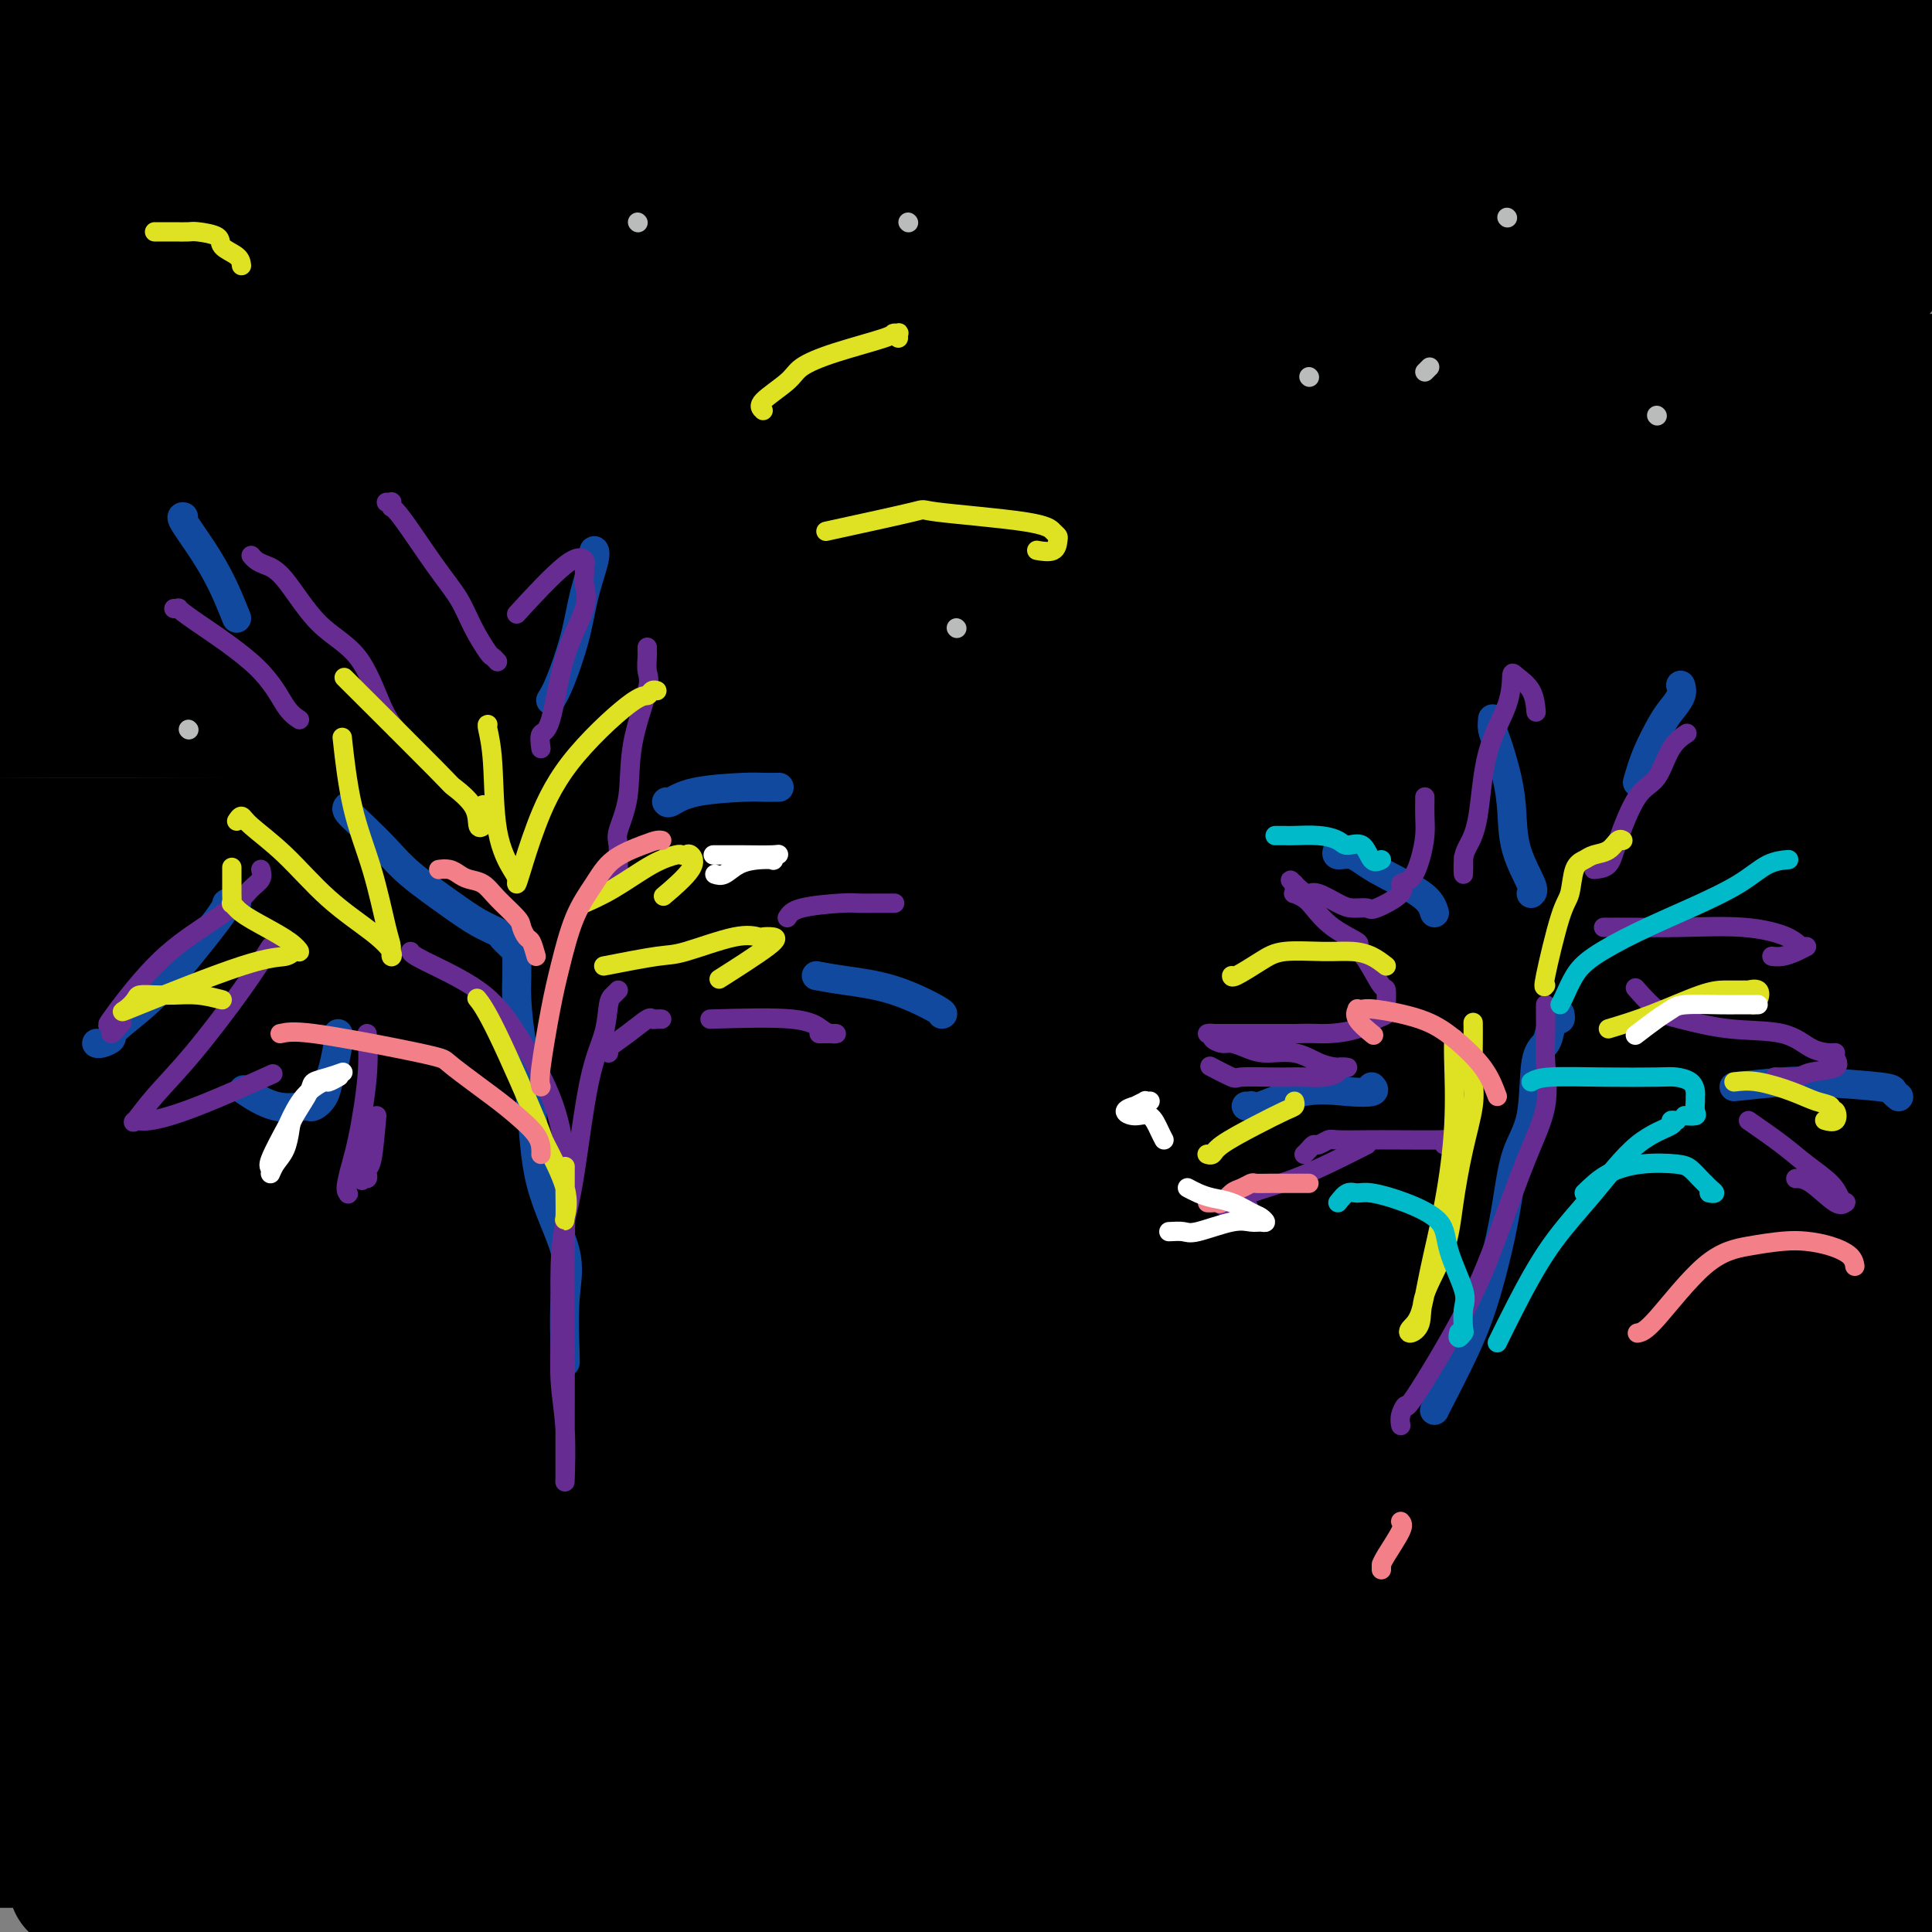 <svg viewBox='0 0 400 400' version='1.1' xmlns='http://www.w3.org/2000/svg' xmlns:xlink='http://www.w3.org/1999/xlink'><rect x="0" y="0" width="400" height="400" fill="#808080" stroke="none"/><g fill='none' stroke='#000000' stroke-width='28' stroke-linecap='round' stroke-linejoin='round'><path d='M37,348c-0.338,-0.088 -0.676,-0.175 11,2c11.676,2.175 35.367,6.614 47,9c11.633,2.386 11.209,2.719 25,5c13.791,2.281 41.797,6.509 71,13c29.203,6.491 59.601,15.246 90,24'/><path d='M223,390c11.800,2.822 23.600,5.644 0,0c-23.600,-5.644 -82.600,-19.756 -126,-30c-43.400,-10.244 -71.200,-16.622 -99,-23'/><path d='M39,335c-9.872,-0.472 -19.745,-0.944 0,0c19.745,0.944 69.107,3.305 115,4c45.893,0.695 88.317,-0.274 127,0c38.683,0.274 73.624,1.793 93,3c19.376,1.207 23.188,2.104 27,3'/><path d='M372,346c7.062,0.000 14.124,0.000 0,0c-14.124,-0.000 -49.434,-0.002 -86,0c-36.566,0.002 -74.390,0.006 -117,0c-42.610,-0.006 -90.007,-0.024 -111,0c-20.993,0.024 -15.582,0.090 -14,0c1.582,-0.090 -0.666,-0.336 -2,0c-1.334,0.336 -1.755,1.253 -1,2c0.755,0.747 2.686,1.325 18,4c15.314,2.675 44.012,7.449 80,10c35.988,2.551 79.266,2.879 122,3c42.734,0.121 84.924,0.035 111,0c26.076,-0.035 36.038,-0.017 46,0'/><path d='M307,368c22.067,0.378 44.133,0.756 0,0c-44.133,-0.756 -154.467,-2.644 -219,-6c-64.533,-3.356 -83.267,-8.178 -102,-13'/><path d='M63,367c-8.435,-1.768 -16.869,-3.536 0,0c16.869,3.536 59.042,12.375 98,18c38.958,5.625 74.702,8.036 105,10c30.298,1.964 55.149,3.482 80,5'/><path d='M6,372c-7.166,-0.121 -14.333,-0.243 0,0c14.333,0.243 50.164,0.850 75,0c24.836,-0.850 38.676,-3.156 47,-4c8.324,-0.844 11.131,-0.226 12,0c0.869,0.226 -0.201,0.061 0,0c0.201,-0.061 1.672,-0.016 -1,0c-2.672,0.016 -9.489,0.004 -24,0c-14.511,-0.004 -36.718,-0.001 -61,0c-24.282,0.001 -50.641,0.001 -77,0'/><path d='M6,368c-6.823,0.000 -13.646,0.000 0,0c13.646,0.000 47.762,0.000 62,0c14.238,0.000 8.599,0.000 7,0c-1.599,0.000 0.843,0.000 2,0c1.157,0.000 1.028,0.000 -1,0c-2.028,0.000 -5.956,-0.000 -13,0c-7.044,0.000 -17.204,0.000 -29,0c-11.796,0.000 -25.227,0.000 -34,0c-8.773,0.000 -12.886,0.000 -17,0'/><path d='M15,368c-4.035,-0.250 -8.070,-0.500 0,0c8.070,0.500 28.244,1.751 40,3c11.756,1.249 15.092,2.495 17,3c1.908,0.505 2.387,0.269 3,0c0.613,-0.269 1.360,-0.569 2,0c0.640,0.569 1.171,2.008 -2,3c-3.171,0.992 -10.046,1.536 -19,2c-8.954,0.464 -19.987,0.847 -32,1c-12.013,0.153 -25.007,0.077 -38,0'/><path d='M23,381c-5.576,0.000 -11.151,0.000 0,0c11.151,0.000 39.029,0.000 62,0c22.971,0.000 41.037,0.000 54,0c12.963,0.000 20.825,0.000 25,0c4.175,0.000 4.664,0.000 5,0c0.336,0.000 0.519,0.000 1,0c0.481,0.000 1.262,0.000 -1,0c-2.262,0.000 -7.565,-0.000 -17,0c-9.435,0.000 -23.002,0.000 -44,0c-20.998,0.000 -49.428,0.000 -73,0c-23.572,0.000 -42.286,0.000 -61,0'/><path d='M14,381c-4.245,-0.249 -8.489,-0.498 0,0c8.489,0.498 29.712,1.743 41,3c11.288,1.257 12.642,2.526 14,3c1.358,0.474 2.720,0.151 3,0c0.280,-0.151 -0.521,-0.132 0,0c0.521,0.132 2.365,0.375 -4,1c-6.365,0.625 -20.941,1.632 -31,2c-10.059,0.368 -15.603,0.099 -18,0c-2.397,-0.099 -1.647,-0.026 -2,0c-0.353,0.026 -1.810,0.007 -1,0c0.810,-0.007 3.887,0.000 12,0c8.113,-0.000 21.263,-0.007 42,0c20.737,0.007 49.062,0.030 82,0c32.938,-0.030 70.488,-0.111 106,0c35.512,0.111 68.984,0.415 93,0c24.016,-0.415 38.576,-1.547 46,-2c7.424,-0.453 7.712,-0.226 8,0'/><path d='M372,387c4.326,-0.000 8.652,-0.000 0,0c-8.652,0.000 -30.283,0.001 -49,0c-18.717,-0.001 -34.520,-0.004 -46,0c-11.480,0.004 -18.638,0.015 -23,0c-4.362,-0.015 -5.928,-0.057 -7,0c-1.072,0.057 -1.649,0.211 -1,0c0.649,-0.211 2.524,-0.788 10,-1c7.476,-0.212 20.552,-0.060 36,0c15.448,0.060 33.267,0.027 47,0c13.733,-0.027 23.380,-0.049 28,0c4.620,0.049 4.214,0.170 5,0c0.786,-0.170 2.763,-0.630 1,0c-1.763,0.630 -7.268,2.349 -21,3c-13.732,0.651 -35.693,0.233 -62,0c-26.307,-0.233 -56.961,-0.283 -86,0c-29.039,0.283 -56.463,0.897 -79,0c-22.537,-0.897 -40.186,-3.306 -50,-5c-9.814,-1.694 -11.793,-2.672 -13,-3c-1.207,-0.328 -1.641,-0.004 -2,0c-0.359,0.004 -0.642,-0.310 -1,-1c-0.358,-0.690 -0.790,-1.754 6,-3c6.790,-1.246 20.800,-2.674 39,-4c18.200,-1.326 40.588,-2.551 75,-3c34.412,-0.449 80.848,-0.123 102,0c21.152,0.123 17.020,0.042 16,0c-1.020,-0.042 1.072,-0.044 2,0c0.928,0.044 0.692,0.136 -10,0c-10.692,-0.136 -31.840,-0.498 -64,0c-32.160,0.498 -75.331,1.857 -116,0c-40.669,-1.857 -78.834,-6.928 -117,-12'/><path d='M77,345c-1.827,0.012 -3.655,0.024 0,0c3.655,-0.024 12.792,-0.083 66,0c53.208,0.083 150.488,0.310 209,0c58.512,-0.310 78.256,-1.155 98,-2'/><path d='M351,341c12.000,0.036 24.000,0.071 0,0c-24.000,-0.071 -84.000,-0.250 -136,0c-52.000,0.250 -96.000,0.929 -142,0c-46.000,-0.929 -94.000,-3.464 -142,-6'/><path d='M46,333c-12.952,0.000 -25.905,0.000 0,0c25.905,0.000 90.667,0.000 149,0c58.333,0.000 110.238,0.000 148,0c37.762,0.000 61.381,0.000 85,0'/><path d='M367,334c17.213,0.016 34.425,0.033 0,0c-34.425,-0.033 -120.489,-0.114 -179,0c-58.511,0.114 -89.469,0.423 -115,0c-25.531,-0.423 -45.635,-1.577 -55,-2c-9.365,-0.423 -7.993,-0.113 -8,0c-0.007,0.113 -1.395,0.030 2,0c3.395,-0.030 11.573,-0.008 34,0c22.427,0.008 59.104,0.002 97,0c37.896,-0.002 77.010,-0.001 120,0c42.990,0.001 89.854,0.000 119,0c29.146,-0.000 40.573,-0.000 52,0'/><path d='M366,332c8.196,0.000 16.393,0.000 0,0c-16.393,0.000 -57.375,0.000 -120,0c-62.625,0.000 -146.893,-0.000 -197,0c-50.107,0.000 -66.054,0.000 -82,0'/><path d='M10,331c-9.083,0.000 -18.167,0.000 0,0c18.167,0.000 63.583,0.000 112,0c48.417,0.000 99.833,0.000 159,0c59.167,-0.000 126.083,0.000 193,0'/><path d='M382,331c11.780,0.000 23.560,0.000 0,0c-23.560,0.000 -82.459,0.000 -134,0c-51.541,0.000 -95.722,0.000 -137,0c-41.278,-0.000 -79.651,0.000 -101,0c-21.349,0.000 -25.675,0.000 -30,0'/><path d='M20,331c-8.322,0.000 -16.644,0.000 0,0c16.644,0.000 58.255,0.000 102,0c43.745,0.000 89.624,0.000 136,0c46.376,-0.000 93.250,0.000 124,0c30.750,0.000 45.375,0.000 60,0'/><path d='M341,331c10.336,0.018 20.672,0.036 0,0c-20.672,-0.036 -72.352,-0.125 -119,0c-46.648,0.125 -88.266,0.464 -123,0c-34.734,-0.464 -62.586,-1.732 -77,-3c-14.414,-1.268 -15.391,-2.536 -16,-3c-0.609,-0.464 -0.851,-0.124 2,0c2.851,0.124 8.795,0.033 31,0c22.205,-0.033 60.671,-0.009 102,0c41.329,0.009 85.523,0.003 133,0c47.477,-0.003 98.239,-0.001 149,0'/><path d='M303,325c12.750,0.000 25.500,0.000 0,0c-25.500,0.000 -89.250,0.000 -146,0c-56.750,0.000 -106.500,0.000 -142,0c-35.500,0.000 -56.750,0.000 -78,0'/><path d='M-1,325c-16.473,0.000 -32.946,0.000 0,0c32.946,0.000 115.311,0.000 174,0c58.689,0.000 93.703,0.000 126,0c32.297,0.000 61.877,0.000 76,0c14.123,0.000 12.788,0.000 12,0c-0.788,0.000 -1.029,0.000 1,0c2.029,0.000 6.327,0.000 -37,0c-43.327,0.000 -134.280,0.000 -181,0c-46.720,0.000 -49.206,0.000 -76,0c-26.794,0.000 -77.897,0.000 -129,0'/><path d='M24,325c-12.351,0.000 -24.702,0.000 0,0c24.702,0.000 86.458,0.000 145,0c58.542,0.000 113.869,0.000 157,0c43.131,0.000 74.065,0.000 105,0'/><path d='M314,325c10.867,0.000 21.733,0.000 0,0c-21.733,0.000 -76.067,0.000 -144,0c-67.933,0.000 -149.467,0.000 -231,0'/><path d='M47,325c-11.756,0.000 -23.512,0.000 0,0c23.512,0.000 82.292,0.000 136,0c53.708,0.000 102.345,0.000 139,0c36.655,0.000 61.327,0.000 86,0'/><path d='M370,325c7.050,0.031 14.099,0.062 0,0c-14.099,-0.062 -49.348,-0.217 -106,0c-56.652,0.217 -134.707,0.808 -179,0c-44.293,-0.808 -54.824,-3.013 -60,-4c-5.176,-0.987 -4.996,-0.755 -6,-1c-1.004,-0.245 -3.191,-0.966 -4,-1c-0.809,-0.034 -0.238,0.618 4,0c4.238,-0.618 12.144,-2.505 33,-4c20.856,-1.495 54.660,-2.597 93,-3c38.340,-0.403 81.214,-0.108 118,0c36.786,0.108 67.483,0.029 83,0c15.517,-0.029 15.856,-0.008 16,0c0.144,0.008 0.095,0.002 3,0c2.905,-0.002 8.765,-0.001 -8,0c-16.765,0.001 -56.153,0.000 -96,0c-39.847,-0.000 -80.151,-0.000 -119,0c-38.849,0.000 -76.243,0.000 -100,0c-23.757,-0.000 -33.879,-0.000 -44,0'/><path d='M15,312c-6.834,0.000 -13.668,0.000 0,0c13.668,0.000 47.839,0.000 81,0c33.161,0.000 65.313,0.000 118,0c52.687,0.000 125.911,0.000 162,0c36.089,0.000 35.045,0.000 34,0'/><path d='M337,312c9.890,0.000 19.780,0.000 0,0c-19.780,0.000 -69.229,0.000 -113,0c-43.771,0.000 -81.864,0.000 -112,0c-30.136,0.000 -52.313,-0.000 -64,0c-11.687,0.000 -12.882,0.000 -13,0c-0.118,0.000 0.841,0.000 -3,0c-3.841,0.000 -12.482,0.000 3,0c15.482,0.000 55.088,-0.000 95,0c39.912,0.000 80.130,0.000 124,0c43.870,0.000 91.391,0.000 124,0c32.609,0.000 50.304,0.000 68,0'/><path d='M322,312c11.282,0.000 22.565,0.000 0,0c-22.565,0.000 -78.976,0.000 -124,0c-45.024,0.000 -78.660,0.000 -113,0c-34.340,0.000 -69.383,0.000 -85,0c-15.617,0.000 -11.809,0.000 -8,0'/><path d='M-1,312c-4.110,0.000 -8.220,0.000 0,0c8.220,0.000 28.770,0.000 60,0c31.230,0.000 73.139,0.000 123,0c49.861,0.000 107.675,0.000 157,0c49.325,0.000 90.163,0.000 131,0'/><path d='M357,286c9.617,0.453 19.234,0.906 0,0c-19.234,-0.906 -67.321,-3.171 -125,-4c-57.679,-0.829 -124.952,-0.222 -160,0c-35.048,0.222 -37.870,0.060 -41,0c-3.130,-0.060 -6.567,-0.016 -8,0c-1.433,0.016 -0.863,0.004 -1,0c-0.137,-0.004 -0.980,-0.001 -1,0c-0.020,0.001 0.782,0.000 11,0c10.218,-0.000 29.852,-0.000 60,0c30.148,0.000 70.809,0.000 120,0c49.191,-0.000 106.912,-0.000 155,0c48.088,0.000 86.544,0.000 125,0'/><path d='M300,262c14.500,-0.024 29.000,-0.048 0,0c-29.000,0.048 -101.500,0.167 -158,0c-56.500,-0.167 -97.000,-0.619 -124,0c-27.000,0.619 -40.500,2.310 -54,4'/><path d='M22,272c-19.982,-0.006 -39.964,-0.012 0,0c39.964,0.012 139.875,0.042 187,0c47.125,-0.042 41.464,-0.155 70,0c28.536,0.155 91.268,0.577 154,1'/><path d='M387,286c7.580,-0.113 15.160,-0.227 0,0c-15.160,0.227 -53.060,0.793 -89,1c-35.940,0.207 -69.921,0.054 -110,0c-40.079,-0.054 -86.258,-0.009 -105,0c-18.742,0.009 -10.048,-0.016 -8,0c2.048,0.016 -2.548,0.075 -4,0c-1.452,-0.075 0.242,-0.283 -1,0c-1.242,0.283 -5.418,1.056 3,0c8.418,-1.056 29.432,-3.943 58,-5c28.568,-1.057 64.691,-0.285 105,0c40.309,0.285 84.802,0.081 116,0c31.198,-0.081 49.099,-0.041 67,0'/><path d='M395,282c6.419,0.000 12.839,0.000 0,0c-12.839,0.000 -44.936,0.000 -83,0c-38.064,0.000 -82.094,0.000 -123,0c-40.906,0.000 -78.687,0.000 -112,0c-33.313,0.000 -62.156,0.000 -91,0'/><path d='M1,282c-3.274,-0.006 -6.548,-0.011 0,0c6.548,0.011 22.919,0.040 71,0c48.081,-0.040 127.874,-0.148 178,0c50.126,0.148 70.585,0.551 81,1c10.415,0.449 10.784,0.943 11,1c0.216,0.057 0.277,-0.325 3,0c2.723,0.325 8.108,1.355 -9,2c-17.108,0.645 -56.709,0.905 -95,1c-38.291,0.095 -75.271,0.026 -111,0c-35.729,-0.026 -70.208,-0.007 -94,0c-23.792,0.007 -36.896,0.004 -50,0'/><path d='M9,287c-4.247,0.044 -8.495,0.089 0,0c8.495,-0.089 29.732,-0.310 47,0c17.268,0.310 30.565,1.151 39,2c8.435,0.849 12.007,1.705 13,2c0.993,0.295 -0.594,0.028 0,0c0.594,-0.028 3.369,0.182 0,1c-3.369,0.818 -12.882,2.243 -21,3c-8.118,0.757 -14.841,0.844 -22,1c-7.159,0.156 -14.755,0.379 -20,0c-5.245,-0.379 -8.139,-1.361 -11,-2c-2.861,-0.639 -5.691,-0.934 -7,-1c-1.309,-0.066 -1.099,0.099 -1,0c0.099,-0.099 0.087,-0.461 0,-1c-0.087,-0.539 -0.248,-1.254 1,-2c1.248,-0.746 3.904,-1.523 9,-3c5.096,-1.477 12.630,-3.653 17,-5c4.370,-1.347 5.576,-1.866 6,-2c0.424,-0.134 0.067,0.116 0,0c-0.067,-0.116 0.156,-0.598 0,-2c-0.156,-1.402 -0.690,-3.723 -3,-7c-2.310,-3.277 -6.395,-7.510 -10,-11c-3.605,-3.490 -6.731,-6.235 -10,-9c-3.269,-2.765 -6.682,-5.548 -9,-8c-2.318,-2.452 -3.540,-4.573 -4,-6c-0.460,-1.427 -0.156,-2.161 0,-3c0.156,-0.839 0.166,-1.781 0,-3c-0.166,-1.219 -0.506,-2.713 13,-8c13.506,-5.287 40.859,-14.368 68,-19c27.141,-4.632 54.071,-4.816 81,-5'/><path d='M185,199c26.947,-1.107 53.815,-1.374 73,-1c19.185,0.374 30.687,1.391 37,2c6.313,0.609 7.438,0.811 8,1c0.562,0.189 0.563,0.364 0,1c-0.563,0.636 -1.689,1.732 -9,4c-7.311,2.268 -20.806,5.707 -41,8c-20.194,2.293 -47.088,3.439 -72,4c-24.912,0.561 -47.844,0.537 -81,0c-33.156,-0.537 -76.537,-1.589 -93,-2c-16.463,-0.411 -6.010,-0.183 -3,0c3.010,0.183 -1.424,0.321 -2,0c-0.576,-0.321 2.705,-1.103 4,-2c1.295,-0.897 0.605,-1.911 13,-3c12.395,-1.089 37.876,-2.255 76,-3c38.124,-0.745 88.893,-1.070 142,0c53.107,1.070 108.554,3.535 164,6'/><path d='M378,236c19.256,0.000 38.512,0.000 0,0c-38.512,0.000 -134.792,-0.000 -199,0c-64.208,0.000 -96.345,0.000 -122,0c-25.655,0.000 -44.827,0.000 -64,0'/><path d='M57,236c-7.857,0.065 -15.714,0.131 0,0c15.714,-0.131 55.000,-0.458 115,0c60.000,0.458 140.714,1.702 185,4c44.286,2.298 52.143,5.649 60,9'/><path d='M369,250c9.517,0.000 19.034,0.000 0,0c-19.034,0.000 -66.620,-0.000 -108,0c-41.380,0.000 -76.556,0.000 -122,0c-45.444,-0.000 -101.158,-0.000 -125,0c-23.842,0.000 -15.812,0.000 -14,0c1.812,0.000 -2.594,0.000 -7,0'/><path d='M0,250c-0.680,0.001 -1.359,0.001 0,0c1.359,-0.001 4.757,-0.005 15,0c10.243,0.005 27.332,0.019 63,0c35.668,-0.019 89.916,-0.072 128,0c38.084,0.072 60.005,0.268 76,1c15.995,0.732 26.065,2.000 31,3c4.935,1.000 4.733,1.732 4,2c-0.733,0.268 -1.999,0.072 -3,0c-1.001,-0.072 -1.737,-0.019 -12,0c-10.263,0.019 -30.052,0.005 -56,0c-25.948,-0.005 -58.055,-0.002 -86,0c-27.945,0.002 -51.728,0.002 -65,0c-13.272,-0.002 -16.033,-0.005 -20,0c-3.967,0.005 -9.138,0.020 -3,0c6.138,-0.020 23.587,-0.074 31,0c7.413,0.074 4.791,0.278 37,0c32.209,-0.278 99.249,-1.036 144,0c44.751,1.036 67.215,3.868 83,6c15.785,2.132 24.893,3.566 34,5'/><path d='M381,268c2.652,-0.004 5.303,-0.009 0,0c-5.303,0.009 -18.562,0.031 -27,-1c-8.438,-1.031 -12.055,-3.116 -15,-4c-2.945,-0.884 -5.217,-0.567 -6,-1c-0.783,-0.433 -0.078,-1.615 0,-2c0.078,-0.385 -0.470,0.026 3,-2c3.470,-2.026 10.959,-6.491 16,-9c5.041,-2.509 7.635,-3.064 9,-4c1.365,-0.936 1.502,-2.253 2,-3c0.498,-0.747 1.357,-0.923 2,-1c0.643,-0.077 1.069,-0.055 1,0c-0.069,0.055 -0.632,0.144 1,1c1.632,0.856 5.460,2.479 7,3c1.540,0.521 0.791,-0.058 1,0c0.209,0.058 1.374,0.754 2,1c0.626,0.246 0.711,0.041 1,0c0.289,-0.041 0.782,0.083 1,0c0.218,-0.083 0.161,-0.373 0,-1c-0.161,-0.627 -0.428,-1.592 0,-3c0.428,-1.408 1.549,-3.260 2,-5c0.451,-1.740 0.230,-3.367 0,-5c-0.230,-1.633 -0.470,-3.271 -1,-5c-0.530,-1.729 -1.352,-3.549 -8,-6c-6.648,-2.451 -19.124,-5.532 -38,-8c-18.876,-2.468 -44.152,-4.321 -92,-5c-47.848,-0.679 -118.267,-0.183 -162,0c-43.733,0.183 -60.781,0.052 -74,0c-13.219,-0.052 -22.610,-0.026 -32,0'/><path d='M6,205c-14.013,0.322 -28.026,0.644 0,0c28.026,-0.644 98.089,-2.255 151,-3c52.911,-0.745 88.668,-0.624 129,0c40.332,0.624 85.238,1.750 111,3c25.762,1.250 32.381,2.625 39,4'/><path d='M372,208c6.929,0.000 13.858,0.000 0,0c-13.858,0.000 -48.503,-0.000 -106,0c-57.497,0.000 -137.844,0.000 -176,0c-38.156,0.000 -34.119,-0.000 -43,0c-8.881,0.000 -30.680,0.000 -41,0c-10.320,-0.000 -9.160,0.000 -8,0'/><path d='M15,202c-4.611,0.226 -9.222,0.453 0,0c9.222,-0.453 32.276,-1.585 63,-2c30.724,-0.415 69.118,-0.112 111,0c41.882,0.112 87.252,0.032 123,0c35.748,-0.032 61.874,-0.016 88,0'/><path d='M372,199c28.714,0.905 57.429,1.810 0,0c-57.429,-1.810 -201.000,-6.333 -268,-8c-67.000,-1.667 -57.429,-0.476 -63,0c-5.571,0.476 -26.286,0.238 -47,0'/><path d='M52,180c-25.372,0.000 -50.743,0.000 0,0c50.743,-0.000 177.601,-0.000 235,0c57.399,0.000 45.341,0.001 48,0c2.659,-0.001 20.036,-0.004 31,0c10.964,0.004 15.517,0.014 18,0c2.483,-0.014 2.897,-0.054 4,0c1.103,0.054 2.895,0.200 0,0c-2.895,-0.200 -10.477,-0.747 -31,-1c-20.523,-0.253 -53.985,-0.211 -91,-1c-37.015,-0.789 -77.581,-2.407 -118,-3c-40.419,-0.593 -80.690,-0.160 -106,0c-25.310,0.160 -35.660,0.046 -41,0c-5.340,-0.046 -5.670,-0.023 -6,0'/><path d='M7,175c-5.115,0.000 -10.230,0.000 0,0c10.230,0.000 35.803,0.000 65,0c29.197,0.000 62.016,0.000 117,0c54.984,0.000 132.134,0.000 168,0c35.866,0.000 30.450,0.000 30,0c-0.450,0.000 4.068,0.000 5,0c0.932,0.000 -1.720,0.000 -14,0c-12.280,0.000 -34.189,0.000 -63,0c-28.811,0.000 -64.526,0.000 -110,0c-45.474,0.000 -100.707,0.000 -143,0c-42.293,0.000 -71.647,0.000 -101,0'/><path d='M26,139c-2.142,0.545 -4.284,1.090 0,0c4.284,-1.090 14.994,-3.815 20,-5c5.006,-1.185 4.308,-0.831 4,-1c-0.308,-0.169 -0.226,-0.863 0,0c0.226,0.863 0.598,3.283 0,6c-0.598,2.717 -2.165,5.732 -3,7c-0.835,1.268 -0.939,0.790 -1,0c-0.061,-0.790 -0.080,-1.894 -1,-3c-0.920,-1.106 -2.740,-2.216 -4,-4c-1.260,-1.784 -1.959,-4.242 -4,-6c-2.041,-1.758 -5.425,-2.814 -8,-4c-2.575,-1.186 -4.342,-2.501 -6,-3c-1.658,-0.499 -3.208,-0.183 -4,0c-0.792,0.183 -0.828,0.233 0,0c0.828,-0.233 2.519,-0.748 4,0c1.481,0.748 2.751,2.761 27,5c24.249,2.239 71.476,4.705 103,6c31.524,1.295 47.346,1.419 56,2c8.654,0.581 10.141,1.620 11,2c0.859,0.380 1.090,0.102 2,0c0.910,-0.102 2.498,-0.027 -4,0c-6.498,0.027 -21.082,0.007 -29,0c-7.918,-0.007 -9.170,-0.002 -27,0c-17.830,0.002 -52.237,0.001 -84,0c-31.763,-0.001 -60.881,-0.000 -90,0'/><path d='M1,143c-9.964,0.000 -19.928,0.000 0,0c19.928,-0.000 69.747,-0.001 113,0c43.253,0.001 79.941,0.002 109,0c29.059,-0.002 50.488,-0.007 62,0c11.512,0.007 13.108,0.026 14,0c0.892,-0.026 1.082,-0.098 1,0c-0.082,0.098 -0.436,0.366 -5,1c-4.564,0.634 -13.337,1.634 -33,2c-19.663,0.366 -50.217,0.099 -88,0c-37.783,-0.099 -82.795,-0.028 -122,0c-39.205,0.028 -72.602,0.014 -106,0'/><path d='M41,146c-21.424,0.000 -42.848,0.000 0,0c42.848,-0.000 149.967,-0.001 192,0c42.033,0.001 18.979,0.004 12,0c-6.979,-0.004 2.118,-0.015 6,0c3.882,0.015 2.548,0.057 2,0c-0.548,-0.057 -0.312,-0.211 1,0c1.312,0.211 3.699,0.788 -8,1c-11.699,0.212 -37.486,0.061 -55,0c-17.514,-0.061 -26.757,-0.030 -36,0'/><path d='M155,147c-9.111,0.000 -18.222,0.000 -41,0c-22.778,0.000 -59.222,0.000 -82,0c-22.778,0.000 -31.889,0.000 -41,0'/><path d='M47,147c-15.327,0.000 -30.654,0.000 0,0c30.654,0.000 107.289,0.000 172,0c64.711,0.000 117.499,0.000 142,0c24.501,0.000 20.715,0.000 23,0c2.285,0.000 10.643,0.000 19,0'/><path d='M245,156c-31.205,0.000 -62.409,0.000 -87,0c-24.591,0.000 -42.567,0.000 -52,0c-9.433,0.000 -10.322,0.000 -11,0c-0.678,0.000 -1.145,-0.000 0,0c1.145,0.000 3.904,0.000 20,0c16.096,0.000 45.531,0.000 80,0c34.469,0.000 73.972,0.000 110,0c36.028,0.000 68.579,0.000 88,0c19.421,0.000 25.710,0.000 32,0'/><path d='M6,97c0.136,1.445 0.271,2.889 1,6c0.729,3.111 2.051,7.888 3,13c0.949,5.112 1.523,10.559 2,14c0.477,3.441 0.855,4.877 1,6c0.145,1.123 0.058,1.935 0,2c-0.058,0.065 -0.086,-0.615 0,0c0.086,0.615 0.286,2.525 0,0c-0.286,-2.525 -1.057,-9.484 -2,-19c-0.943,-9.516 -2.057,-21.587 -3,-33c-0.943,-11.413 -1.716,-22.167 -2,-33c-0.284,-10.833 -0.078,-21.746 0,-27c0.078,-5.254 0.029,-4.851 0,-5c-0.029,-0.149 -0.037,-0.851 0,-1c0.037,-0.149 0.119,0.256 0,1c-0.119,0.744 -0.439,1.827 0,10c0.439,8.173 1.638,23.437 2,35c0.362,11.563 -0.113,19.426 0,26c0.113,6.574 0.814,11.858 1,15c0.186,3.142 -0.142,4.142 0,3c0.142,-1.142 0.753,-4.427 1,-12c0.247,-7.573 0.130,-19.435 0,-32c-0.130,-12.565 -0.272,-25.832 0,-36c0.272,-10.168 0.958,-17.238 2,-22c1.042,-4.762 2.441,-7.218 3,-9c0.559,-1.782 0.280,-2.891 0,-4'/><path d='M19,0c-1.155,-5.345 -2.309,-10.690 0,0c2.309,10.690 8.083,37.414 11,55c2.917,17.586 2.979,26.033 3,33c0.021,6.967 0.002,12.455 0,16c-0.002,3.545 0.013,5.146 0,6c-0.013,0.854 -0.055,0.961 0,0c0.055,-0.961 0.206,-2.990 0,-5c-0.206,-2.010 -0.771,-4.003 -1,-9c-0.229,-4.997 -0.123,-12.999 0,-25c0.123,-12.001 0.264,-28.000 1,-41c0.736,-13.000 2.067,-23.000 4,-30c1.933,-7.000 4.466,-11.000 7,-15'/><path d='M50,30c-0.176,-3.043 -0.352,-6.086 0,0c0.352,6.086 1.233,21.302 0,34c-1.233,12.698 -4.579,22.879 -6,28c-1.421,5.121 -0.918,5.184 -1,5c-0.082,-0.184 -0.750,-0.613 -1,0c-0.250,0.613 -0.081,2.269 0,1c0.081,-1.269 0.073,-5.464 1,-12c0.927,-6.536 2.788,-15.414 5,-26c2.212,-10.586 4.775,-22.882 10,-34c5.225,-11.118 13.113,-21.059 21,-31'/><path d='M79,39c0.760,-4.794 1.520,-9.587 0,0c-1.520,9.587 -5.321,33.555 -9,50c-3.679,16.445 -7.237,25.367 -9,30c-1.763,4.633 -1.732,4.977 -2,7c-0.268,2.023 -0.834,5.723 -1,1c-0.166,-4.723 0.069,-17.871 1,-27c0.931,-9.129 2.559,-14.241 4,-20c1.441,-5.759 2.696,-12.166 5,-24c2.304,-11.834 5.658,-29.095 9,-42c3.342,-12.905 6.671,-21.452 10,-30'/><path d='M93,14c0.232,-3.504 0.465,-7.007 0,0c-0.465,7.007 -1.627,24.525 -5,43c-3.373,18.475 -8.956,37.909 -12,48c-3.044,10.091 -3.550,10.841 -4,12c-0.450,1.159 -0.845,2.729 -1,2c-0.155,-0.729 -0.069,-3.756 0,-5c0.069,-1.244 0.122,-0.705 0,-9c-0.122,-8.295 -0.417,-25.426 1,-42c1.417,-16.574 4.548,-32.593 9,-46c4.452,-13.407 10.226,-24.204 16,-35'/><path d='M119,3c-0.249,-2.577 -0.497,-5.155 0,0c0.497,5.155 1.741,18.042 -4,36c-5.741,17.958 -18.465,40.989 -25,51c-6.535,10.011 -6.879,7.004 -8,5c-1.121,-2.004 -3.018,-3.004 -4,-3c-0.982,0.004 -1.051,1.012 -2,-6c-0.949,-7.012 -2.780,-22.044 -3,-33c-0.220,-10.956 1.172,-17.834 4,-25c2.828,-7.166 7.094,-14.619 11,-20c3.906,-5.381 7.453,-8.691 11,-12'/><path d='M111,0c4.469,-0.453 8.938,-0.906 0,0c-8.938,0.906 -31.282,3.171 -46,4c-14.718,0.829 -21.809,0.223 -29,0c-7.191,-0.223 -14.482,-0.064 -17,0c-2.518,0.064 -0.264,0.033 -2,0c-1.736,-0.033 -7.464,-0.066 2,0c9.464,0.066 34.119,0.232 56,0c21.881,-0.232 40.989,-0.862 55,0c14.011,0.862 22.926,3.215 28,4c5.074,0.785 6.307,0.002 7,0c0.693,-0.002 0.845,0.778 0,1c-0.845,0.222 -2.687,-0.113 -4,0c-1.313,0.113 -2.096,0.675 -8,2c-5.904,1.325 -16.929,3.413 -32,6c-15.071,2.587 -34.188,5.674 -48,8c-13.812,2.326 -22.319,3.892 -27,5c-4.681,1.108 -5.534,1.759 -6,2c-0.466,0.241 -0.544,0.071 -1,0c-0.456,-0.071 -1.290,-0.042 2,0c3.290,0.042 10.704,0.096 24,0c13.296,-0.096 32.472,-0.343 71,0c38.528,0.343 96.407,1.275 125,3c28.593,1.725 27.900,4.243 29,5c1.100,0.757 3.992,-0.249 5,0c1.008,0.249 0.132,1.751 -7,4c-7.132,2.249 -20.519,5.243 -39,8c-18.481,2.757 -42.057,5.275 -66,7c-23.943,1.725 -48.254,2.657 -64,3c-15.746,0.343 -22.927,0.098 -27,0c-4.073,-0.098 -5.036,-0.049 -6,0'/><path d='M86,62c-15.140,0.691 -4.489,0.918 -1,1c3.489,0.082 -0.186,0.019 3,0c3.186,-0.019 13.231,0.008 28,0c14.769,-0.008 34.263,-0.050 70,0c35.737,0.050 87.717,0.192 113,1c25.283,0.808 23.868,2.283 24,3c0.132,0.717 1.809,0.675 3,1c1.191,0.325 1.895,1.015 -2,2c-3.895,0.985 -12.390,2.264 -26,4c-13.610,1.736 -32.337,3.929 -54,6c-21.663,2.071 -46.264,4.019 -65,5c-18.736,0.981 -31.607,0.995 -39,1c-7.393,0.005 -9.306,0.001 -10,0c-0.694,-0.001 -0.167,-0.000 -2,0c-1.833,0.000 -6.024,0.000 -1,0c5.024,-0.000 19.263,-0.001 37,0c17.737,0.001 38.970,0.004 59,0c20.030,-0.004 38.855,-0.016 50,0c11.145,0.016 14.611,0.061 16,0c1.389,-0.061 0.702,-0.226 1,0c0.298,0.226 1.583,0.845 -2,2c-3.583,1.155 -12.034,2.845 -29,4c-16.966,1.155 -42.449,1.774 -69,2c-26.551,0.226 -54.171,0.061 -79,0c-24.829,-0.061 -46.866,-0.016 -61,0c-14.134,0.016 -20.363,0.004 -24,0c-3.637,-0.004 -4.682,-0.001 -5,0c-0.318,0.001 0.090,0.000 5,0c4.910,-0.000 14.322,-0.000 34,0c19.678,0.000 49.622,0.000 75,0c25.378,-0.000 46.189,-0.000 67,0'/><path d='M202,94c35.125,0.239 32.437,0.835 33,1c0.563,0.165 4.376,-0.102 6,0c1.624,0.102 1.060,0.575 1,1c-0.060,0.425 0.386,0.804 -4,2c-4.386,1.196 -13.604,3.210 -26,6c-12.396,2.790 -27.971,6.355 -55,10c-27.029,3.645 -65.512,7.369 -80,9c-14.488,1.631 -4.980,1.169 -2,1c2.980,-0.169 -0.569,-0.046 2,0c2.569,0.046 11.255,0.013 27,0c15.745,-0.013 38.548,-0.007 66,0c27.452,0.007 59.551,0.013 88,0c28.449,-0.013 53.248,-0.046 66,0c12.752,0.046 13.458,0.170 15,0c1.542,-0.170 3.921,-0.634 3,0c-0.921,0.634 -5.141,2.366 -14,3c-8.859,0.634 -22.357,0.170 -42,0c-19.643,-0.170 -45.431,-0.046 -67,0c-21.569,0.046 -38.920,0.012 -54,0c-15.080,-0.012 -27.890,-0.003 -33,0c-5.110,0.003 -2.522,0.001 -2,0c0.522,-0.001 -1.024,-0.000 -1,0c0.024,0.000 1.617,0.000 7,0c5.383,-0.000 14.556,-0.000 32,0c17.444,0.000 43.158,0.000 73,0c29.842,-0.000 63.812,-0.000 92,0c28.188,0.000 50.594,0.000 73,0'/><path d='M300,136c6.780,-0.002 13.561,-0.003 0,0c-13.561,0.003 -47.463,0.011 -65,0c-17.537,-0.011 -18.710,-0.041 -20,0c-1.290,0.041 -2.696,0.155 -3,0c-0.304,-0.155 0.496,-0.578 5,-1c4.504,-0.422 12.713,-0.845 44,-1c31.287,-0.155 85.654,-0.044 116,0c30.346,0.044 36.673,0.022 43,0'/><path d='M361,135c4.570,-0.036 9.140,-0.073 0,0c-9.140,0.073 -31.989,0.254 -48,0c-16.011,-0.254 -25.185,-0.943 -32,-2c-6.815,-1.057 -11.272,-2.482 -13,-3c-1.728,-0.518 -0.728,-0.131 0,0c0.728,0.131 1.185,0.004 7,-2c5.815,-2.004 16.989,-5.886 37,-9c20.011,-3.114 48.860,-5.461 72,-7c23.140,-1.539 40.570,-2.269 58,-3'/><path d='M366,110c6.875,-0.001 13.750,-0.001 0,0c-13.750,0.001 -48.124,0.004 -75,0c-26.876,-0.004 -46.255,-0.014 -54,0c-7.745,0.014 -3.856,0.054 -3,0c0.856,-0.054 -1.321,-0.200 -3,0c-1.679,0.200 -2.862,0.747 1,0c3.862,-0.747 12.767,-2.788 26,-5c13.233,-2.212 30.793,-4.596 56,-6c25.207,-1.404 58.059,-1.830 82,-2c23.941,-0.170 38.970,-0.085 54,0'/><path d='M391,105c6.066,-0.140 12.131,-0.279 0,0c-12.131,0.279 -42.459,0.978 -71,0c-28.541,-0.978 -55.294,-3.631 -65,-5c-9.706,-1.369 -2.366,-1.452 -1,-1c1.366,0.452 -3.242,1.441 0,0c3.242,-1.441 14.334,-5.311 32,-7c17.666,-1.689 41.904,-1.197 66,-1c24.096,0.197 48.048,0.098 72,0'/><path d='M379,91c14.383,0.370 28.767,0.739 0,0c-28.767,-0.739 -100.683,-2.588 -130,-4c-29.317,-1.412 -16.034,-2.389 -14,-3c2.034,-0.611 -7.180,-0.857 -11,-1c-3.820,-0.143 -2.244,-0.182 2,-1c4.244,-0.818 11.158,-2.415 25,-3c13.842,-0.585 34.611,-0.157 61,0c26.389,0.157 58.397,0.045 82,0c23.603,-0.045 38.802,-0.022 54,0'/><path d='M359,79c8.495,0.008 16.990,0.016 0,0c-16.990,-0.016 -59.464,-0.057 -114,0c-54.536,0.057 -121.133,0.211 -148,0c-26.867,-0.211 -14.005,-0.788 -9,-1c5.005,-0.212 2.152,-0.058 5,0c2.848,0.058 11.398,0.019 29,0c17.602,-0.019 44.258,-0.019 73,0c28.742,0.019 59.570,0.057 90,0c30.430,-0.057 60.462,-0.208 80,0c19.538,0.208 28.582,0.774 33,1c4.418,0.226 4.209,0.113 4,0'/><path d='M392,80c6.363,-0.002 12.727,-0.004 0,0c-12.727,0.004 -44.544,0.015 -75,0c-30.456,-0.015 -59.550,-0.055 -89,0c-29.450,0.055 -59.255,0.204 -81,0c-21.745,-0.204 -35.429,-0.761 -42,-1c-6.571,-0.239 -6.029,-0.160 -6,0c0.029,0.160 -0.453,0.402 0,0c0.453,-0.402 1.843,-1.446 9,-3c7.157,-1.554 20.080,-3.618 40,-8c19.920,-4.382 46.836,-11.083 76,-15c29.164,-3.917 60.576,-5.051 83,-6c22.424,-0.949 35.860,-1.714 43,-2c7.140,-0.286 7.982,-0.092 9,0c1.018,0.092 2.210,0.084 2,0c-0.210,-0.084 -1.822,-0.243 -4,0c-2.178,0.243 -4.921,0.888 -28,-1c-23.079,-1.888 -66.496,-6.310 -98,-10c-31.504,-3.690 -51.097,-6.647 -65,-9c-13.903,-2.353 -22.115,-4.101 -26,-5c-3.885,-0.899 -3.442,-0.950 -3,-1'/><path d='M137,19c-0.357,-0.025 -0.715,-0.049 -1,0c-0.285,0.049 -0.499,0.172 -1,0c-0.501,-0.172 -1.290,-0.638 0,-1c1.290,-0.362 4.658,-0.619 14,-1c9.342,-0.381 24.658,-0.887 46,-1c21.342,-0.113 48.710,0.166 79,0c30.290,-0.166 63.501,-0.775 76,-1c12.499,-0.225 4.285,-0.064 1,0c-3.285,0.064 -1.643,0.032 0,0'/><path d='M205,1c-7.812,0.000 -15.623,0.000 -19,0c-3.377,0.000 -2.318,0.000 -2,0c0.318,0.000 -0.104,0.000 -1,0c-0.896,0.000 -2.268,0.000 0,0c2.268,0.000 8.174,0.000 20,0c11.826,0.000 29.571,-0.000 46,0c16.429,0.000 31.543,0.000 39,0c7.457,0.000 7.256,0.000 8,0c0.744,0.000 2.431,0.000 2,0c-0.431,0.000 -2.980,0.000 -4,0c-1.020,0.000 -0.510,0.000 0,0'/><path d='M274,5c-9.583,1.667 -19.167,3.333 -23,4c-3.833,0.667 -1.917,0.333 0,0'/><path d='M116,49c0.000,0.000 -197.000,0.000 -197,0'/><path d='M6,48c-0.578,0.044 -1.156,0.089 0,0c1.156,-0.089 4.044,-0.311 3,0c-1.044,0.311 -6.022,1.156 -11,2'/><path d='M166,60c0.502,-4.521 1.004,-9.043 0,-14c-1.004,-4.957 -3.515,-10.351 -6,-15c-2.485,-4.649 -4.944,-8.553 -8,-13c-3.056,-4.447 -6.709,-9.436 -9,-12c-2.291,-2.564 -3.220,-2.703 -4,-3c-0.780,-0.297 -1.410,-0.754 -2,-1c-0.590,-0.246 -1.140,-0.283 -2,0c-0.860,0.283 -2.030,0.886 -3,2c-0.970,1.114 -1.741,2.739 -2,5c-0.259,2.261 -0.007,5.159 0,8c0.007,2.841 -0.231,5.624 0,9c0.231,3.376 0.932,7.345 2,9c1.068,1.655 2.502,0.996 3,1c0.498,0.004 0.059,0.672 0,1c-0.059,0.328 0.261,0.317 2,0c1.739,-0.317 4.897,-0.940 7,-2c2.103,-1.060 3.152,-2.557 4,-4c0.848,-1.443 1.495,-2.831 2,-4c0.505,-1.169 0.869,-2.120 1,-3c0.131,-0.880 0.027,-1.690 0,-2c-0.027,-0.310 0.021,-0.121 0,0c-0.021,0.121 -0.110,0.173 -2,0c-1.890,-0.173 -5.579,-0.571 -9,0c-3.421,0.571 -6.572,2.111 -10,3c-3.428,0.889 -7.132,1.127 -9,2c-1.868,0.873 -1.901,2.380 -2,3c-0.099,0.620 -0.264,0.352 -1,0c-0.736,-0.352 -2.044,-0.787 0,0c2.044,0.787 7.441,2.796 14,4c6.559,1.204 14.279,1.602 22,2'/><path d='M154,36c9.544,0.779 15.903,-0.272 23,-2c7.097,-1.728 14.933,-4.133 22,-7c7.067,-2.867 13.364,-6.195 20,-10c6.636,-3.805 13.610,-8.087 21,-13c7.390,-4.913 15.195,-10.456 23,-16'/><path d='M304,4c-1.036,-0.645 -2.072,-1.289 0,0c2.072,1.289 7.254,4.512 13,7c5.746,2.488 12.058,4.240 18,6c5.942,1.760 11.515,3.528 17,5c5.485,1.472 10.884,2.649 15,3c4.116,0.351 6.950,-0.124 8,0c1.050,0.124 0.317,0.848 0,1c-0.317,0.152 -0.218,-0.267 0,0c0.218,0.267 0.556,1.220 0,2c-0.556,0.780 -2.006,1.389 -3,2c-0.994,0.611 -1.532,1.226 -3,2c-1.468,0.774 -3.866,1.706 -5,2c-1.134,0.294 -1.004,-0.050 -2,0c-0.996,0.050 -3.117,0.495 -4,0c-0.883,-0.495 -0.529,-1.929 -1,-4c-0.471,-2.071 -1.767,-4.777 -2,-7c-0.233,-2.223 0.599,-3.962 3,-6c2.401,-2.038 6.372,-4.376 11,-6c4.628,-1.624 9.914,-2.535 14,-3c4.086,-0.465 6.974,-0.485 9,1c2.026,1.485 3.190,4.474 4,8c0.810,3.526 1.265,7.589 1,13c-0.265,5.411 -1.249,12.168 -3,17c-1.751,4.832 -4.267,7.737 -6,10c-1.733,2.263 -2.682,3.883 -5,5c-2.318,1.117 -6.005,1.730 -9,2c-2.995,0.270 -5.297,0.197 -8,0c-2.703,-0.197 -5.807,-0.517 -9,-4c-3.193,-3.483 -6.475,-10.130 -9,-16c-2.525,-5.870 -4.293,-10.963 -5,-14c-0.707,-3.037 -0.354,-4.019 0,-5'/><path d='M343,25c-1.670,-8.311 1.155,-11.589 4,-14c2.845,-2.411 5.709,-3.956 10,-5c4.291,-1.044 10.008,-1.588 14,-2c3.992,-0.412 6.260,-0.690 8,0c1.740,0.690 2.952,2.350 4,4c1.048,1.650 1.931,3.289 1,9c-0.931,5.711 -3.675,15.492 -6,20c-2.325,4.508 -4.231,3.742 -5,4c-0.769,0.258 -0.401,1.541 -4,3c-3.599,1.459 -11.163,3.096 -17,3c-5.837,-0.096 -9.945,-1.923 -13,-3c-3.055,-1.077 -5.056,-1.403 -7,-3c-1.944,-1.597 -3.832,-4.466 -5,-7c-1.168,-2.534 -1.616,-4.733 -2,-7c-0.384,-2.267 -0.704,-4.604 0,-7c0.704,-2.396 2.434,-4.853 5,-7c2.566,-2.147 5.969,-3.985 10,-5c4.031,-1.015 8.689,-1.205 14,-1c5.311,0.205 11.273,0.807 15,2c3.727,1.193 5.219,2.978 6,5c0.781,2.022 0.853,4.283 0,7c-0.853,2.717 -2.630,5.890 -5,8c-2.370,2.110 -5.334,3.155 -9,4c-3.666,0.845 -8.036,1.488 -13,2c-4.964,0.512 -10.523,0.892 -16,1c-5.477,0.108 -10.872,-0.055 -15,-1c-4.128,-0.945 -6.990,-2.670 -9,-5c-2.010,-2.330 -3.168,-5.264 -4,-8c-0.832,-2.736 -1.339,-5.275 -1,-8c0.339,-2.725 1.526,-5.636 4,-8c2.474,-2.364 6.237,-4.182 10,-6'/><path d='M317,0c4.833,-1.333 11.917,-1.667 19,-2'/><path d='M364,6c-0.440,-0.086 -0.879,-0.172 0,0c0.879,0.172 3.078,0.602 5,5c1.922,4.398 3.568,12.764 4,18c0.432,5.236 -0.351,7.342 -1,10c-0.649,2.658 -1.164,5.867 -7,10c-5.836,4.133 -16.992,9.190 -22,11c-5.008,1.810 -3.868,0.373 -6,0c-2.132,-0.373 -7.535,0.317 -10,0c-2.465,-0.317 -1.991,-1.640 -1,-3c0.991,-1.360 2.500,-2.756 5,-4c2.500,-1.244 5.993,-2.337 8,-3c2.007,-0.663 2.530,-0.895 3,-1c0.470,-0.105 0.887,-0.082 1,0c0.113,0.082 -0.077,0.222 0,1c0.077,0.778 0.421,2.195 0,3c-0.421,0.805 -1.608,0.998 -3,2c-1.392,1.002 -2.989,2.813 -4,4c-1.011,1.187 -1.435,1.751 -2,2c-0.565,0.249 -1.269,0.182 -1,0c0.269,-0.182 1.512,-0.478 6,-2c4.488,-1.522 12.222,-4.270 16,-6c3.778,-1.730 3.600,-2.444 4,-3c0.400,-0.556 1.378,-0.956 2,-1c0.622,-0.044 0.888,0.266 1,0c0.112,-0.266 0.069,-1.110 0,-2c-0.069,-0.890 -0.162,-1.826 0,-3c0.162,-1.174 0.581,-2.587 1,-4'/><path d='M363,40c0.621,-2.340 1.672,-3.688 2,-5c0.328,-1.312 -0.068,-2.586 0,-4c0.068,-1.414 0.600,-2.967 1,-4c0.400,-1.033 0.670,-1.547 1,-2c0.330,-0.453 0.722,-0.846 1,-1c0.278,-0.154 0.443,-0.070 1,0c0.557,0.070 1.505,0.127 2,0c0.495,-0.127 0.535,-0.437 1,0c0.465,0.437 1.354,1.622 2,2c0.646,0.378 1.048,-0.052 1,0c-0.048,0.052 -0.547,0.585 0,0c0.547,-0.585 2.138,-2.289 3,-4c0.862,-1.711 0.993,-3.428 2,-5c1.007,-1.572 2.891,-2.999 4,-4c1.109,-1.001 1.444,-1.575 2,-2c0.556,-0.425 1.332,-0.702 2,-1c0.668,-0.298 1.226,-0.619 2,-1c0.774,-0.381 1.762,-0.824 2,-1c0.238,-0.176 -0.276,-0.086 0,0c0.276,0.086 1.342,0.167 2,0c0.658,-0.167 0.908,-0.584 1,-1c0.092,-0.416 0.026,-0.833 0,-1c-0.026,-0.167 -0.013,-0.083 0,0'/></g>
<g fill='none' stroke='#11499F' stroke-width='6' stroke-linecap='round' stroke-linejoin='round'><path d='M117,282c0.037,0.182 0.075,0.365 0,-2c-0.075,-2.365 -0.261,-7.276 0,-11c0.261,-3.724 0.970,-6.260 0,-10c-0.970,-3.740 -3.619,-8.684 -5,-14c-1.381,-5.316 -1.494,-11.004 -2,-16c-0.506,-4.996 -1.403,-9.300 -2,-13c-0.597,-3.700 -0.892,-6.795 -1,-9c-0.108,-2.205 -0.029,-3.519 0,-5c0.029,-1.481 0.008,-3.130 0,-4c-0.008,-0.870 -0.002,-0.963 0,-1c0.002,-0.037 0.001,-0.019 0,0'/><path d='M107,197c-0.203,-0.216 -0.406,-0.432 -1,-1c-0.594,-0.568 -1.579,-1.488 -2,-2c-0.421,-0.512 -0.278,-0.617 -1,-1c-0.722,-0.383 -2.311,-1.043 -4,-2c-1.689,-0.957 -3.479,-2.210 -6,-4c-2.521,-1.790 -5.772,-4.115 -8,-6c-2.228,-1.885 -3.434,-3.328 -5,-5c-1.566,-1.672 -3.492,-3.572 -5,-5c-1.508,-1.428 -2.598,-2.385 -3,-3c-0.402,-0.615 -0.115,-0.890 0,-1c0.115,-0.110 0.057,-0.055 0,0'/><path d='M114,145c0.550,-0.892 1.100,-1.785 2,-4c0.900,-2.215 2.150,-5.753 3,-9c0.850,-3.247 1.300,-6.204 2,-9c0.700,-2.796 1.652,-5.430 2,-7c0.348,-1.570 0.094,-2.077 0,-2c-0.094,0.077 -0.027,0.736 0,1c0.027,0.264 0.013,0.132 0,0'/><path d='M138,166c0.134,0.196 0.268,0.392 1,0c0.732,-0.392 2.064,-1.373 5,-2c2.936,-0.627 7.478,-0.900 10,-1c2.522,-0.100 3.025,-0.027 4,0c0.975,0.027 2.421,0.008 3,0c0.579,-0.008 0.289,-0.004 0,0'/><path d='M169,202c1.668,0.309 3.337,0.619 6,1c2.663,0.381 6.322,0.834 10,2c3.678,1.166 7.375,3.045 9,4c1.625,0.955 1.179,0.987 1,1c-0.179,0.013 -0.089,0.006 0,0'/><path d='M49,187c-0.894,-0.015 -1.789,-0.029 -2,0c-0.211,0.029 0.260,0.102 -1,2c-1.260,1.898 -4.253,5.623 -7,9c-2.747,3.377 -5.247,6.408 -8,9c-2.753,2.592 -5.757,4.747 -7,6c-1.243,1.253 -0.725,1.604 -1,2c-0.275,0.396 -1.343,0.837 -2,1c-0.657,0.163 -0.902,0.046 -1,0c-0.098,-0.046 -0.049,-0.023 0,0'/><path d='M70,214c0.087,0.350 0.175,0.700 0,2c-0.175,1.300 -0.611,3.550 -1,5c-0.389,1.450 -0.730,2.101 -1,3c-0.270,0.899 -0.467,2.048 -1,3c-0.533,0.952 -1.401,1.708 -2,2c-0.599,0.292 -0.928,0.120 -1,0c-0.072,-0.120 0.115,-0.187 -1,0c-1.115,0.187 -3.531,0.627 -6,0c-2.469,-0.627 -4.991,-2.322 -6,-3c-1.009,-0.678 -0.504,-0.339 0,0'/><path d='M49,128c-0.936,-2.340 -1.872,-4.679 -3,-7c-1.128,-2.321 -2.447,-4.622 -4,-7c-1.553,-2.378 -3.341,-4.833 -4,-6c-0.659,-1.167 -0.188,-1.048 0,-1c0.188,0.048 0.094,0.024 0,0'/><path d='M297,292c-0.043,0.056 -0.086,0.113 1,-2c1.086,-2.113 3.301,-6.395 5,-10c1.699,-3.605 2.883,-6.534 4,-10c1.117,-3.466 2.168,-7.471 3,-11c0.832,-3.529 1.445,-6.583 2,-10c0.555,-3.417 1.052,-7.198 2,-10c0.948,-2.802 2.348,-4.625 3,-8c0.652,-3.375 0.557,-8.301 1,-11c0.443,-2.699 1.425,-3.172 2,-4c0.575,-0.828 0.742,-2.012 1,-3c0.258,-0.988 0.605,-1.781 1,-2c0.395,-0.219 0.838,0.137 1,0c0.162,-0.137 0.044,-0.768 0,-1c-0.044,-0.232 -0.012,-0.066 0,0c0.012,0.066 0.006,0.033 0,0'/><path d='M317,185c0.314,-0.252 0.628,-0.504 0,-2c-0.628,-1.496 -2.196,-4.235 -3,-7c-0.804,-2.765 -0.842,-5.557 -1,-8c-0.158,-2.443 -0.435,-4.536 -1,-7c-0.565,-2.464 -1.420,-5.300 -2,-7c-0.580,-1.700 -0.887,-2.265 -1,-3c-0.113,-0.735 -0.032,-1.638 0,-2c0.032,-0.362 0.016,-0.181 0,0'/><path d='M339,162c0.550,-1.927 1.100,-3.855 2,-6c0.900,-2.145 2.150,-4.509 3,-6c0.850,-1.491 1.300,-2.111 2,-3c0.700,-0.889 1.650,-2.047 2,-3c0.350,-0.953 0.100,-1.701 0,-2c-0.100,-0.299 -0.050,-0.150 0,0'/><path d='M359,225c3.806,-0.398 7.612,-0.797 10,-1c2.388,-0.203 3.358,-0.212 7,0c3.642,0.212 9.956,0.644 13,1c3.044,0.356 2.820,0.634 3,1c0.180,0.366 0.766,0.819 1,1c0.234,0.181 0.117,0.091 0,0'/><path d='M297,189c-0.376,-1.218 -0.752,-2.435 -3,-4c-2.248,-1.565 -6.368,-3.477 -9,-5c-2.632,-1.523 -3.777,-2.657 -5,-3c-1.223,-0.343 -2.524,0.104 -3,0c-0.476,-0.104 -0.128,-0.759 0,-1c0.128,-0.241 0.037,-0.069 0,0c-0.037,0.069 -0.018,0.034 0,0'/><path d='M284,225c0.362,0.398 0.724,0.797 0,1c-0.724,0.203 -2.533,0.212 -5,0c-2.467,-0.212 -5.593,-0.645 -9,0c-3.407,0.645 -7.095,2.369 -9,3c-1.905,0.631 -2.026,0.169 -2,0c0.026,-0.169 0.199,-0.046 0,0c-0.199,0.046 -0.771,0.013 -1,0c-0.229,-0.013 -0.114,-0.007 0,0'/></g>
<g fill='none' stroke='#672C91' stroke-width='4' stroke-linecap='round' stroke-linejoin='round'><path d='M251,221c-0.434,-0.226 -0.867,-0.453 0,0c0.867,0.453 3.035,1.585 4,2c0.965,0.415 0.726,0.112 2,0c1.274,-0.112 4.062,-0.033 6,0c1.938,0.033 3.025,0.019 4,0c0.975,-0.019 1.839,-0.044 3,0c1.161,0.044 2.618,0.156 4,0c1.382,-0.156 2.688,-0.579 3,-1c0.312,-0.421 -0.371,-0.838 0,-1c0.371,-0.162 1.797,-0.067 2,0c0.203,0.067 -0.816,0.106 -2,0c-1.184,-0.106 -2.534,-0.358 -4,-1c-1.466,-0.642 -3.050,-1.674 -5,-2c-1.950,-0.326 -4.268,0.053 -6,0c-1.732,-0.053 -2.880,-0.540 -4,-1c-1.120,-0.460 -2.213,-0.894 -3,-1c-0.787,-0.106 -1.268,0.115 -2,0c-0.732,-0.115 -1.715,-0.567 -2,-1c-0.285,-0.433 0.129,-0.848 0,-1c-0.129,-0.152 -0.800,-0.041 -1,0c-0.200,0.041 0.070,0.011 1,0c0.930,-0.011 2.520,-0.003 4,0c1.480,0.003 2.852,0.001 5,0c2.148,-0.001 5.074,-0.000 8,0'/><path d='M268,214c3.908,-0.123 5.177,0.068 7,0c1.823,-0.068 4.201,-0.396 6,-1c1.799,-0.604 3.018,-1.483 4,-2c0.982,-0.517 1.728,-0.672 2,-1c0.272,-0.328 0.072,-0.830 0,-1c-0.072,-0.170 -0.014,-0.009 0,0c0.014,0.009 -0.015,-0.134 0,-1c0.015,-0.866 0.075,-2.454 0,-3c-0.075,-0.546 -0.284,-0.049 -1,-1c-0.716,-0.951 -1.939,-3.350 -3,-5c-1.061,-1.650 -1.960,-2.550 -2,-3c-0.040,-0.450 0.781,-0.450 0,-1c-0.781,-0.550 -3.162,-1.649 -5,-3c-1.838,-1.351 -3.134,-2.953 -4,-4c-0.866,-1.047 -1.304,-1.538 -2,-2c-0.696,-0.462 -1.651,-0.894 -2,-1c-0.349,-0.106 -0.094,0.116 0,0c0.094,-0.116 0.025,-0.570 0,-1c-0.025,-0.430 -0.007,-0.837 0,-1c0.007,-0.163 0.004,-0.081 0,0'/><path d='M268,183c-1.888,-1.853 -0.109,0.015 1,1c1.109,0.985 1.548,1.086 2,1c0.452,-0.086 0.919,-0.360 2,0c1.081,0.360 2.778,1.355 4,2c1.222,0.645 1.968,0.940 3,1c1.032,0.060 2.349,-0.114 3,0c0.651,0.114 0.636,0.517 2,0c1.364,-0.517 4.106,-1.954 5,-3c0.894,-1.046 -0.062,-1.700 0,-2c0.062,-0.300 1.141,-0.245 2,-1c0.859,-0.755 1.498,-2.322 2,-4c0.502,-1.678 0.867,-3.469 1,-5c0.133,-1.531 0.036,-2.802 0,-4c-0.036,-1.198 -0.010,-2.323 0,-3c0.010,-0.677 0.003,-0.908 0,-1c-0.003,-0.092 -0.001,-0.046 0,0'/><path d='M303,178c-0.004,-0.413 -0.009,-0.826 0,0c0.009,0.826 0.030,2.892 0,3c-0.030,0.108 -0.113,-1.743 0,-3c0.113,-1.257 0.422,-1.921 1,-3c0.578,-1.079 1.424,-2.575 2,-6c0.576,-3.425 0.883,-8.781 2,-13c1.117,-4.219 3.045,-7.301 4,-10c0.955,-2.699 0.935,-5.013 1,-6c0.065,-0.987 0.213,-0.646 1,0c0.787,0.646 2.212,1.597 3,3c0.788,1.403 0.939,3.258 1,4c0.061,0.742 0.030,0.371 0,0'/><path d='M330,180c1.135,-0.108 2.270,-0.217 3,-1c0.730,-0.783 1.054,-2.242 2,-5c0.946,-2.758 2.512,-6.816 4,-9c1.488,-2.184 2.896,-2.494 4,-4c1.104,-1.506 1.904,-4.208 3,-6c1.096,-1.792 2.487,-2.675 3,-3c0.513,-0.325 0.146,-0.093 0,0c-0.146,0.093 -0.073,0.046 0,0'/><path d='M332,192c1.730,-0.012 3.461,-0.024 6,0c2.539,0.024 5.887,0.083 10,0c4.113,-0.083 8.992,-0.307 13,0c4.008,0.307 7.145,1.144 9,2c1.855,0.856 2.427,1.732 3,2c0.573,0.268 1.148,-0.072 1,0c-0.148,0.072 -1.019,0.555 -2,1c-0.981,0.445 -2.072,0.850 -3,1c-0.928,0.150 -1.694,0.043 -2,0c-0.306,-0.043 -0.153,-0.021 0,0'/><path d='M339,205c-0.362,-0.408 -0.723,-0.816 0,0c0.723,0.816 2.531,2.856 4,4c1.469,1.144 2.600,1.393 5,2c2.400,0.607 6.069,1.574 10,2c3.931,0.426 8.124,0.312 11,1c2.876,0.688 4.435,2.177 6,3c1.565,0.823 3.134,0.980 4,1c0.866,0.020 1.027,-0.096 1,0c-0.027,0.096 -0.243,0.404 0,1c0.243,0.596 0.943,1.480 0,2c-0.943,0.520 -3.531,0.675 -5,1c-1.469,0.325 -1.819,0.818 -3,1c-1.181,0.182 -3.195,0.052 -4,0c-0.805,-0.052 -0.403,-0.026 0,0'/><path d='M320,208c-0.006,0.518 -0.012,1.035 0,2c0.012,0.965 0.041,2.377 0,4c-0.041,1.623 -0.154,3.458 0,6c0.154,2.542 0.573,5.790 0,9c-0.573,3.210 -2.138,6.382 -4,11c-1.862,4.618 -4.019,10.683 -6,16c-1.981,5.317 -3.785,9.887 -7,16c-3.215,6.113 -7.842,13.768 -10,17c-2.158,3.232 -1.846,2.042 -2,2c-0.154,-0.042 -0.772,1.066 -1,2c-0.228,0.934 -0.065,1.696 0,2c0.065,0.304 0.033,0.152 0,0'/><path d='M299,237c-0.085,-0.422 -0.170,-0.845 0,-1c0.170,-0.155 0.593,-0.043 -1,0c-1.593,0.043 -5.204,0.015 -8,0c-2.796,-0.015 -4.777,-0.019 -7,0c-2.223,0.019 -4.690,0.060 -6,0c-1.310,-0.060 -1.465,-0.223 -2,0c-0.535,0.223 -1.450,0.830 -2,1c-0.550,0.170 -0.735,-0.099 -1,0c-0.265,0.099 -0.610,0.565 -1,1c-0.390,0.435 -0.826,0.839 -1,1c-0.174,0.161 -0.087,0.081 0,0'/><path d='M283,237c-1.751,0.889 -3.503,1.778 -6,3c-2.497,1.222 -5.741,2.776 -9,4c-3.259,1.224 -6.533,2.118 -9,3c-2.467,0.882 -4.128,1.753 -5,2c-0.872,0.247 -0.955,-0.130 -1,0c-0.045,0.130 -0.050,0.766 1,1c1.050,0.234 3.157,0.067 4,0c0.843,-0.067 0.421,-0.033 0,0'/><path d='M362,232c2.530,1.760 5.060,3.519 7,5c1.940,1.481 3.291,2.683 5,4c1.709,1.317 3.775,2.749 5,4c1.225,1.251 1.608,2.321 2,3c0.392,0.679 0.791,0.967 1,1c0.209,0.033 0.227,-0.187 0,0c-0.227,0.187 -0.700,0.782 -2,0c-1.300,-0.782 -3.427,-2.941 -5,-4c-1.573,-1.059 -2.592,-1.017 -3,-1c-0.408,0.017 -0.204,0.008 0,0'/><path d='M127,183c0.427,-0.190 0.854,-0.381 1,-1c0.146,-0.619 0.012,-1.668 0,-3c-0.012,-1.332 0.099,-2.948 0,-4c-0.099,-1.052 -0.409,-1.540 0,-3c0.409,-1.460 1.535,-3.890 2,-7c0.465,-3.110 0.268,-6.899 1,-11c0.732,-4.101 2.392,-8.514 3,-11c0.608,-2.486 0.163,-3.045 0,-4c-0.163,-0.955 -0.044,-2.308 0,-3c0.044,-0.692 0.012,-0.725 0,-1c-0.012,-0.275 -0.003,-0.793 0,-1c0.003,-0.207 0.002,-0.104 0,0'/><path d='M112,155c-0.168,-1.251 -0.336,-2.503 0,-3c0.336,-0.497 1.176,-0.240 2,-3c0.824,-2.760 1.632,-8.537 3,-13c1.368,-4.463 3.295,-7.613 4,-10c0.705,-2.387 0.189,-4.012 0,-5c-0.189,-0.988 -0.049,-1.339 0,-2c0.049,-0.661 0.007,-1.632 0,-2c-0.007,-0.368 0.021,-0.132 0,0c-0.021,0.132 -0.091,0.160 0,0c0.091,-0.160 0.344,-0.507 0,-1c-0.344,-0.493 -1.285,-1.133 -4,1c-2.715,2.133 -7.204,7.038 -9,9c-1.796,1.962 -0.898,0.981 0,0'/><path d='M103,137c-0.383,-0.422 -0.766,-0.844 -1,-1c-0.234,-0.156 -0.318,-0.046 -1,-1c-0.682,-0.954 -1.962,-2.973 -3,-5c-1.038,-2.027 -1.833,-4.064 -3,-6c-1.167,-1.936 -2.704,-3.773 -5,-7c-2.296,-3.227 -5.351,-7.846 -7,-10c-1.649,-2.154 -1.892,-1.845 -2,-2c-0.108,-0.155 -0.080,-0.773 0,-1c0.080,-0.227 0.214,-0.061 0,0c-0.214,0.061 -0.775,0.017 -1,0c-0.225,-0.017 -0.112,-0.009 0,0'/><path d='M82,151c-0.895,-1.126 -1.791,-2.252 -3,-5c-1.209,-2.748 -2.733,-7.117 -5,-10c-2.267,-2.883 -5.277,-4.279 -8,-7c-2.723,-2.721 -5.161,-6.768 -7,-9c-1.839,-2.232 -3.081,-2.650 -4,-3c-0.919,-0.350 -1.517,-0.633 -2,-1c-0.483,-0.367 -0.852,-0.819 -1,-1c-0.148,-0.181 -0.074,-0.090 0,0'/><path d='M62,149c-0.920,-0.611 -1.839,-1.221 -3,-3c-1.161,-1.779 -2.563,-4.725 -6,-8c-3.437,-3.275 -8.907,-6.877 -12,-9c-3.093,-2.123 -3.808,-2.765 -4,-3c-0.192,-0.235 0.141,-0.063 0,0c-0.141,0.063 -0.754,0.018 -1,0c-0.246,-0.018 -0.123,-0.009 0,0'/><path d='M54,180c0.176,0.680 0.352,1.360 0,2c-0.352,0.640 -1.231,1.238 -2,2c-0.769,0.762 -1.427,1.686 -3,3c-1.573,1.314 -4.059,3.017 -7,5c-2.941,1.983 -6.336,4.247 -10,8c-3.664,3.753 -7.598,8.995 -9,11c-1.402,2.005 -0.273,0.775 0,1c0.273,0.225 -0.311,1.907 0,2c0.311,0.093 1.517,-1.402 2,-2c0.483,-0.598 0.241,-0.299 0,0'/><path d='M56,196c-1.614,2.564 -3.229,5.128 -6,9c-2.771,3.872 -6.699,9.053 -10,13c-3.301,3.947 -5.975,6.660 -8,9c-2.025,2.340 -3.402,4.307 -4,5c-0.598,0.693 -0.417,0.111 0,0c0.417,-0.111 1.071,0.249 3,0c1.929,-0.249 5.135,-1.105 10,-3c4.865,-1.895 11.390,-4.827 14,-6c2.610,-1.173 1.305,-0.586 0,0'/><path d='M76,214c0.166,2.550 0.333,5.101 0,9c-0.333,3.899 -1.164,9.148 -2,13c-0.836,3.852 -1.677,6.309 -2,8c-0.323,1.691 -0.128,2.616 0,3c0.128,0.384 0.189,0.227 0,0c-0.189,-0.227 -0.628,-0.523 0,-3c0.628,-2.477 2.322,-7.136 3,-9c0.678,-1.864 0.339,-0.932 0,0'/><path d='M78,231c-0.312,3.599 -0.623,7.198 -1,9c-0.377,1.802 -0.819,1.807 -1,2c-0.181,0.193 -0.101,0.573 0,1c0.101,0.427 0.223,0.902 0,1c-0.223,0.098 -0.792,-0.180 -1,0c-0.208,0.180 -0.056,0.818 0,0c0.056,-0.818 0.016,-3.091 0,-4c-0.016,-0.909 -0.008,-0.455 0,0'/><path d='M85,197c0.215,0.356 0.429,0.712 3,2c2.571,1.288 7.498,3.509 11,6c3.502,2.491 5.579,5.253 8,9c2.421,3.747 5.184,8.479 7,13c1.816,4.521 2.683,8.831 3,14c0.317,5.169 0.085,11.197 0,17c-0.085,5.803 -0.023,11.381 0,18c0.023,6.619 0.006,14.279 0,19c-0.006,4.721 -0.001,6.503 0,8c0.001,1.497 -0.004,2.708 0,3c0.004,0.292 0.015,-0.337 0,0c-0.015,0.337 -0.057,1.640 0,0c0.057,-1.640 0.214,-6.222 0,-10c-0.214,-3.778 -0.798,-6.753 -1,-10c-0.202,-3.247 -0.021,-6.768 0,-11c0.021,-4.232 -0.117,-9.175 0,-13c0.117,-3.825 0.490,-6.530 1,-9c0.510,-2.470 1.159,-4.703 2,-10c0.841,-5.297 1.875,-13.658 3,-19c1.125,-5.342 2.340,-7.666 3,-10c0.660,-2.334 0.765,-4.677 1,-6c0.235,-1.323 0.602,-1.625 1,-2c0.398,-0.375 0.828,-0.821 1,-1c0.172,-0.179 0.086,-0.089 0,0'/><path d='M126,218c-0.338,-0.174 -0.676,-0.348 0,-1c0.676,-0.652 2.367,-1.782 4,-3c1.633,-1.218 3.208,-2.522 4,-3c0.792,-0.478 0.800,-0.128 1,0c0.200,0.128 0.592,0.034 1,0c0.408,-0.034 0.831,-0.010 1,0c0.169,0.010 0.085,0.005 0,0'/><path d='M147,211c6.552,-0.196 13.103,-0.392 17,0c3.897,0.392 5.138,1.373 6,2c0.862,0.627 1.344,0.900 2,1c0.656,0.100 1.484,0.027 1,0c-0.484,-0.027 -2.281,-0.008 -3,0c-0.719,0.008 -0.359,0.004 0,0'/><path d='M163,190c0.460,-0.732 0.921,-1.464 3,-2c2.079,-0.536 5.777,-0.876 8,-1c2.223,-0.124 2.972,-0.033 4,0c1.028,0.033 2.335,0.009 3,0c0.665,-0.009 0.686,-0.002 1,0c0.314,0.002 0.919,0.001 1,0c0.081,-0.001 -0.363,-0.000 0,0c0.363,0.000 1.532,0.000 2,0c0.468,-0.000 0.234,-0.000 0,0'/></g>
<g fill='none' stroke='#DEE222' stroke-width='4' stroke-linecap='round' stroke-linejoin='round'><path d='M46,207c-1.645,-0.421 -3.291,-0.843 -5,-1c-1.709,-0.157 -3.483,-0.050 -5,0c-1.517,0.050 -2.778,0.042 -4,0c-1.222,-0.042 -2.404,-0.117 -3,0c-0.596,0.117 -0.605,0.425 -1,1c-0.395,0.575 -1.175,1.418 -2,2c-0.825,0.582 -1.694,0.903 3,-1c4.694,-1.903 14.953,-6.032 21,-8c6.047,-1.968 7.883,-1.776 9,-2c1.117,-0.224 1.516,-0.864 2,-1c0.484,-0.136 1.054,0.232 1,0c-0.054,-0.232 -0.732,-1.065 -2,-2c-1.268,-0.935 -3.124,-1.971 -5,-3c-1.876,-1.029 -3.771,-2.051 -5,-3c-1.229,-0.949 -1.794,-1.824 -2,-2c-0.206,-0.176 -0.055,0.349 0,0c0.055,-0.349 0.015,-1.571 0,-2c-0.015,-0.429 -0.004,-0.063 0,-1c0.004,-0.937 0.001,-3.175 0,-4c-0.001,-0.825 -0.000,-0.236 0,0c0.000,0.236 0.000,0.118 0,0'/><path d='M49,170c0.353,-0.527 0.705,-1.054 1,-1c0.295,0.054 0.531,0.690 2,2c1.469,1.310 4.169,3.295 7,6c2.831,2.705 5.792,6.130 9,9c3.208,2.870 6.662,5.184 9,7c2.338,1.816 3.561,3.134 4,4c0.439,0.866 0.094,1.279 0,1c-0.094,-0.279 0.062,-1.250 0,-2c-0.062,-0.750 -0.343,-1.278 -1,-4c-0.657,-2.722 -1.692,-7.637 -3,-12c-1.308,-4.363 -2.891,-8.175 -4,-13c-1.109,-4.825 -1.746,-10.664 -2,-13c-0.254,-2.336 -0.127,-1.168 0,0'/><path d='M72,141c-0.876,-0.869 -1.752,-1.738 2,2c3.752,3.738 12.134,12.084 16,16c3.866,3.916 3.218,3.402 4,4c0.782,0.598 2.994,2.307 4,4c1.006,1.693 0.805,3.371 1,4c0.195,0.629 0.784,0.210 1,0c0.216,-0.210 0.058,-0.210 0,-1c-0.058,-0.790 -0.017,-2.368 0,-3c0.017,-0.632 0.008,-0.316 0,0'/><path d='M101,150c-0.105,-0.007 -0.210,-0.013 0,1c0.210,1.013 0.735,3.047 1,7c0.265,3.953 0.269,9.825 1,14c0.731,4.175 2.189,6.654 3,8c0.811,1.346 0.975,1.560 1,2c0.025,0.440 -0.089,1.105 0,1c0.089,-0.105 0.381,-0.980 1,-3c0.619,-2.020 1.566,-5.186 3,-9c1.434,-3.814 3.355,-8.276 7,-13c3.645,-4.724 9.015,-9.711 12,-12c2.985,-2.289 3.583,-1.882 4,-2c0.417,-0.118 0.651,-0.763 1,-1c0.349,-0.237 0.814,-0.068 1,0c0.186,0.068 0.093,0.034 0,0'/><path d='M121,187c-0.476,0.204 -0.951,0.408 0,0c0.951,-0.408 3.330,-1.429 6,-3c2.670,-1.571 5.632,-3.690 8,-5c2.368,-1.310 4.142,-1.809 5,-2c0.858,-0.191 0.800,-0.075 1,0c0.200,0.075 0.659,0.108 1,0c0.341,-0.108 0.566,-0.359 1,0c0.434,0.359 1.078,1.327 0,3c-1.078,1.673 -3.880,4.049 -5,5c-1.120,0.951 -0.560,0.475 0,0'/><path d='M125,200c4.234,-0.823 8.467,-1.646 11,-2c2.533,-0.354 3.364,-0.239 6,-1c2.636,-0.761 7.076,-2.399 10,-3c2.924,-0.601 4.334,-0.167 5,0c0.666,0.167 0.590,0.067 1,0c0.410,-0.067 1.306,-0.100 2,0c0.694,0.100 1.187,0.335 -1,2c-2.187,1.665 -7.053,4.762 -9,6c-1.947,1.238 -0.973,0.619 0,0'/><path d='M99,207c-0.218,-0.271 -0.436,-0.542 0,0c0.436,0.542 1.524,1.896 4,7c2.476,5.104 6.338,13.956 8,18c1.662,4.044 1.125,3.280 2,5c0.875,1.720 3.163,5.924 4,9c0.837,3.076 0.224,5.023 0,6c-0.224,0.977 -0.060,0.984 0,0c0.060,-0.984 0.016,-2.957 0,-5c-0.016,-2.043 -0.005,-4.155 0,-5c0.005,-0.845 0.002,-0.422 0,0'/><path d='M158,85c-0.511,-0.465 -1.023,-0.930 0,-2c1.023,-1.070 3.579,-2.746 5,-4c1.421,-1.254 1.705,-2.087 3,-3c1.295,-0.913 3.601,-1.906 7,-3c3.399,-1.094 7.892,-2.289 10,-3c2.108,-0.711 1.833,-0.936 2,-1c0.167,-0.064 0.777,0.034 1,0c0.223,-0.034 0.060,-0.202 0,0c-0.060,0.202 -0.017,0.772 0,1c0.017,0.228 0.009,0.114 0,0'/><path d='M171,110c7.541,-1.644 15.082,-3.289 18,-4c2.918,-0.711 1.213,-0.490 5,0c3.787,0.490 13.067,1.249 18,2c4.933,0.751 5.521,1.494 6,2c0.479,0.506 0.849,0.777 1,1c0.151,0.223 0.082,0.400 0,1c-0.082,0.600 -0.176,1.623 -1,2c-0.824,0.377 -2.378,0.108 -3,0c-0.622,-0.108 -0.311,-0.054 0,0'/><path d='M50,55c-0.084,-0.671 -0.168,-1.343 -1,-2c-0.832,-0.657 -2.414,-1.300 -3,-2c-0.586,-0.700 -0.178,-1.455 -1,-2c-0.822,-0.545 -2.875,-0.878 -4,-1c-1.125,-0.122 -1.321,-0.033 -2,0c-0.679,0.033 -1.842,0.009 -3,0c-1.158,-0.009 -2.310,-0.002 -3,0c-0.690,0.002 -0.916,0.001 -1,0c-0.084,-0.001 -0.024,-0.000 0,0c0.024,0.000 0.012,0.000 0,0'/><path d='M301,215c-0.040,1.031 -0.079,2.062 0,5c0.079,2.938 0.277,7.785 0,13c-0.277,5.215 -1.029,10.800 -2,16c-0.971,5.200 -2.162,10.017 -3,14c-0.838,3.983 -1.324,7.132 -2,9c-0.676,1.868 -1.541,2.454 -2,3c-0.459,0.546 -0.513,1.053 0,1c0.513,-0.053 1.593,-0.667 2,-2c0.407,-1.333 0.141,-3.384 1,-6c0.859,-2.616 2.843,-5.796 4,-9c1.157,-3.204 1.487,-6.432 2,-10c0.513,-3.568 1.209,-7.475 2,-11c0.791,-3.525 1.676,-6.668 2,-9c0.324,-2.332 0.087,-3.852 0,-6c-0.087,-2.148 -0.023,-4.925 0,-7c0.023,-2.075 0.007,-3.450 0,-4c-0.007,-0.550 -0.003,-0.275 0,0'/><path d='M320,204c-0.284,0.399 -0.567,0.798 0,-2c0.567,-2.798 1.985,-8.791 3,-12c1.015,-3.209 1.626,-3.632 2,-5c0.374,-1.368 0.509,-3.681 1,-5c0.491,-1.319 1.337,-1.646 2,-2c0.663,-0.354 1.145,-0.736 2,-1c0.855,-0.264 2.085,-0.411 3,-1c0.915,-0.589 1.516,-1.620 2,-2c0.484,-0.380 0.853,-0.109 1,0c0.147,0.109 0.074,0.054 0,0'/><path d='M333,213c2.803,-0.845 5.607,-1.691 9,-3c3.393,-1.309 7.377,-3.082 10,-4c2.623,-0.918 3.887,-0.980 5,-1c1.113,-0.020 2.075,0.001 3,0c0.925,-0.001 1.813,-0.025 2,0c0.187,0.025 -0.328,0.098 0,0c0.328,-0.098 1.500,-0.366 2,0c0.500,0.366 0.327,1.368 0,2c-0.327,0.632 -0.808,0.895 -1,1c-0.192,0.105 -0.096,0.053 0,0'/><path d='M359,224c1.447,-0.171 2.895,-0.343 5,0c2.105,0.343 4.869,1.200 7,2c2.131,0.800 3.631,1.542 5,2c1.369,0.458 2.608,0.630 3,1c0.392,0.370 -0.064,0.936 0,1c0.064,0.064 0.646,-0.375 1,0c0.354,0.375 0.480,1.562 0,2c-0.480,0.438 -1.566,0.125 -2,0c-0.434,-0.125 -0.217,-0.063 0,0'/><path d='M287,200c-0.940,-0.729 -1.880,-1.459 -3,-2c-1.120,-0.541 -2.419,-0.894 -4,-1c-1.581,-0.106 -3.443,0.034 -6,0c-2.557,-0.034 -5.810,-0.244 -8,0c-2.190,0.244 -3.319,0.941 -5,2c-1.681,1.059 -3.914,2.480 -5,3c-1.086,0.520 -1.023,0.140 -1,0c0.023,-0.140 0.007,-0.040 0,0c-0.007,0.040 -0.003,0.020 0,0'/><path d='M268,228c0.098,0.372 0.195,0.745 0,1c-0.195,0.255 -0.683,0.394 -2,1c-1.317,0.606 -3.463,1.679 -6,3c-2.537,1.321 -5.464,2.890 -7,4c-1.536,1.110 -1.680,1.761 -2,2c-0.320,0.239 -0.817,0.064 -1,0c-0.183,-0.064 -0.052,-0.018 0,0c0.052,0.018 0.026,0.009 0,0'/></g>
<g fill='none' stroke='#00BAC9' stroke-width='4' stroke-linecap='round' stroke-linejoin='round'><path d='M277,249c0.667,-0.855 1.335,-1.710 2,-2c0.665,-0.290 1.328,-0.013 2,0c0.672,0.013 1.354,-0.236 3,0c1.646,0.236 4.255,0.957 7,2c2.745,1.043 5.625,2.409 7,4c1.375,1.591 1.245,3.406 2,6c0.755,2.594 2.395,5.968 3,8c0.605,2.032 0.176,2.723 0,4c-0.176,1.277 -0.100,3.141 0,4c0.100,0.859 0.223,0.715 0,1c-0.223,0.285 -0.791,1.000 -1,1c-0.209,0.000 -0.060,-0.714 0,-1c0.060,-0.286 0.030,-0.143 0,0'/><path d='M310,278c1.113,-2.283 2.226,-4.566 4,-8c1.774,-3.434 4.208,-8.020 7,-12c2.792,-3.980 5.943,-7.354 9,-11c3.057,-3.646 6.021,-7.565 9,-10c2.979,-2.435 5.974,-3.385 7,-4c1.026,-0.615 0.084,-0.896 0,-1c-0.084,-0.104 0.690,-0.030 1,0c0.310,0.030 0.155,0.015 0,0'/><path d='M328,247c1.512,-1.468 3.025,-2.937 5,-4c1.975,-1.063 4.413,-1.722 7,-2c2.587,-0.278 5.323,-0.177 7,0c1.677,0.177 2.297,0.429 3,1c0.703,0.571 1.491,1.459 2,2c0.509,0.541 0.739,0.733 1,1c0.261,0.267 0.555,0.608 1,1c0.445,0.392 1.043,0.836 1,1c-0.043,0.164 -0.727,0.047 -1,0c-0.273,-0.047 -0.137,-0.023 0,0'/><path d='M317,224c0.752,-0.422 1.504,-0.843 4,-1c2.496,-0.157 6.735,-0.049 11,0c4.265,0.049 8.554,0.041 11,0c2.446,-0.041 3.048,-0.114 4,0c0.952,0.114 2.255,0.415 3,1c0.745,0.585 0.934,1.453 1,2c0.066,0.547 0.010,0.774 0,1c-0.010,0.226 0.025,0.453 0,1c-0.025,0.547 -0.112,1.415 0,2c0.112,0.585 0.422,0.889 0,1c-0.422,0.111 -1.575,0.030 -2,0c-0.425,-0.030 -0.121,-0.009 0,0c0.121,0.009 0.061,0.004 0,0'/><path d='M323,208c0.263,-0.482 0.527,-0.963 1,-2c0.473,-1.037 1.157,-2.629 2,-4c0.843,-1.371 1.845,-2.521 4,-4c2.155,-1.479 5.464,-3.286 9,-5c3.536,-1.714 7.297,-3.335 11,-5c3.703,-1.665 7.346,-3.374 10,-5c2.654,-1.626 4.320,-3.168 6,-4c1.680,-0.832 3.375,-0.955 4,-1c0.625,-0.045 0.178,-0.013 0,0c-0.178,0.013 -0.089,0.006 0,0'/><path d='M286,178c-0.700,0.346 -1.399,0.691 -2,0c-0.601,-0.691 -1.102,-2.420 -2,-3c-0.898,-0.580 -2.191,-0.012 -3,0c-0.809,0.012 -1.134,-0.533 -2,-1c-0.866,-0.467 -2.274,-0.857 -4,-1c-1.726,-0.143 -3.769,-0.038 -5,0c-1.231,0.038 -1.650,0.010 -2,0c-0.350,-0.010 -0.633,-0.003 -1,0c-0.367,0.003 -0.819,0.001 -1,0c-0.181,-0.001 -0.090,-0.000 0,0'/></g>
<g fill='none' stroke='#BABBBB' stroke-width='4' stroke-linecap='round' stroke-linejoin='round'><path d='M271,78c0.000,0.000 0.100,0.100 0.1,0.1'/><path d='M188,46c0.000,0.000 0.100,0.100 0.1,0.1'/><path d='M132,46c0.000,0.000 0.100,0.100 0.1,0.1'/><path d='M198,130c0.000,0.000 0.100,0.100 0.1,0.1'/><path d='M295,77c0.417,-0.417 0.833,-0.833 1,-1c0.167,-0.167 0.083,-0.083 0,0'/><path d='M312,45c0.000,0.000 0.100,0.100 0.1,0.1'/><path d='M343,86c0.000,0.000 0.100,0.100 0.1,0.1'/><path d='M39,151c0.000,0.000 0.100,0.100 0.1,0.1'/></g>
<g fill='none' stroke='#F37F89' stroke-width='4' stroke-linecap='round' stroke-linejoin='round'><path d='M58,214c1.297,-0.284 2.594,-0.568 7,0c4.406,0.568 11.920,1.988 17,3c5.080,1.012 7.725,1.614 9,2c1.275,0.386 1.179,0.555 3,2c1.821,1.445 5.560,4.167 8,6c2.440,1.833 3.582,2.779 5,4c1.418,1.221 3.112,2.719 4,4c0.888,1.281 0.970,2.345 1,3c0.030,0.655 0.009,0.901 0,1c-0.009,0.099 -0.004,0.049 0,0'/><path d='M112,225c-0.183,-0.536 -0.366,-1.072 0,-4c0.366,-2.928 1.281,-8.247 2,-12c0.719,-3.753 1.242,-5.940 2,-9c0.758,-3.060 1.751,-6.992 3,-10c1.249,-3.008 2.755,-5.093 4,-7c1.245,-1.907 2.229,-3.635 4,-5c1.771,-1.365 4.330,-2.366 6,-3c1.670,-0.634 2.449,-0.902 3,-1c0.551,-0.098 0.872,-0.028 1,0c0.128,0.028 0.064,0.014 0,0'/><path d='M111,198c-0.339,-1.206 -0.678,-2.412 -1,-3c-0.322,-0.588 -0.627,-0.556 -1,-1c-0.373,-0.444 -0.813,-1.362 -1,-2c-0.187,-0.638 -0.119,-0.997 -1,-2c-0.881,-1.003 -2.711,-2.651 -4,-4c-1.289,-1.349 -2.037,-2.400 -3,-3c-0.963,-0.600 -2.139,-0.749 -3,-1c-0.861,-0.251 -1.406,-0.603 -2,-1c-0.594,-0.397 -1.237,-0.838 -2,-1c-0.763,-0.162 -1.647,-0.046 -2,0c-0.353,0.046 -0.177,0.023 0,0'/><path d='M310,227c-0.734,-1.962 -1.467,-3.923 -3,-6c-1.533,-2.077 -3.865,-4.269 -6,-6c-2.135,-1.731 -4.074,-3.001 -7,-4c-2.926,-0.999 -6.840,-1.727 -9,-2c-2.160,-0.273 -2.568,-0.090 -3,0c-0.432,0.090 -0.889,0.088 -1,0c-0.111,-0.088 0.125,-0.261 0,0c-0.125,0.261 -0.611,0.955 0,2c0.611,1.045 2.317,2.441 3,3c0.683,0.559 0.341,0.279 0,0'/><path d='M290,315c0.309,0.339 0.619,0.678 0,2c-0.619,1.322 -2.166,3.626 -3,5c-0.834,1.374 -0.956,1.819 -1,2c-0.044,0.181 -0.012,0.100 0,0c0.012,-0.100 0.003,-0.219 0,0c-0.003,0.219 -0.001,0.777 0,1c0.001,0.223 0.000,0.112 0,0'/><path d='M339,276c0.783,-0.136 1.566,-0.272 4,-3c2.434,-2.728 6.520,-8.049 10,-11c3.480,-2.951 6.354,-3.531 9,-4c2.646,-0.469 5.063,-0.826 7,-1c1.937,-0.174 3.395,-0.165 5,0c1.605,0.165 3.358,0.488 5,1c1.642,0.512 3.173,1.215 4,2c0.827,0.785 0.951,1.653 1,2c0.049,0.347 0.025,0.174 0,0'/><path d='M271,245c-1.324,0.002 -2.648,0.004 -4,0c-1.352,-0.004 -2.732,-0.013 -4,0c-1.268,0.013 -2.423,0.050 -3,0c-0.577,-0.050 -0.574,-0.185 -1,0c-0.426,0.185 -1.280,0.691 -2,1c-0.720,0.309 -1.307,0.423 -2,1c-0.693,0.577 -1.492,1.619 -2,2c-0.508,0.381 -0.724,0.102 -1,0c-0.276,-0.102 -0.613,-0.028 -1,0c-0.387,0.028 -0.825,0.008 -1,0c-0.175,-0.008 -0.088,-0.004 0,0'/></g>
<g fill='none' stroke='#FFFFFF' stroke-width='4' stroke-linecap='round' stroke-linejoin='round'><path d='M242,255c1.112,-0.061 2.224,-0.122 3,0c0.776,0.122 1.218,0.426 3,0c1.782,-0.426 4.906,-1.581 7,-2c2.094,-0.419 3.159,-0.100 4,0c0.841,0.100 1.457,-0.018 2,0c0.543,0.018 1.012,0.174 1,0c-0.012,-0.174 -0.506,-0.676 -1,-1c-0.494,-0.324 -0.987,-0.469 -2,-1c-1.013,-0.531 -2.545,-1.449 -4,-2c-1.455,-0.551 -2.833,-0.735 -4,-1c-1.167,-0.265 -2.122,-0.610 -3,-1c-0.878,-0.390 -1.679,-0.826 -2,-1c-0.321,-0.174 -0.160,-0.087 0,0'/><path d='M241,236c-0.266,-0.500 -0.532,-1.000 -1,-2c-0.468,-1.000 -1.136,-2.502 -2,-3c-0.864,-0.498 -1.922,0.006 -3,0c-1.078,-0.006 -2.174,-0.524 -2,-1c0.174,-0.476 1.620,-0.912 2,-1c0.380,-0.088 -0.304,0.173 0,0c0.304,-0.173 1.598,-0.778 2,-1c0.402,-0.222 -0.088,-0.059 0,0c0.088,0.059 0.755,0.016 1,0c0.245,-0.016 0.070,-0.005 0,0c-0.070,0.005 -0.035,0.002 0,0'/><path d='M339,214c-0.373,0.287 -0.746,0.574 0,0c0.746,-0.574 2.611,-2.010 4,-3c1.389,-0.990 2.302,-1.533 3,-2c0.698,-0.467 1.182,-0.857 3,-1c1.818,-0.143 4.971,-0.038 7,0c2.029,0.038 2.936,0.010 4,0c1.064,-0.010 2.287,-0.003 3,0c0.713,0.003 0.918,0.001 1,0c0.082,-0.001 0.041,-0.000 0,0'/><path d='M148,181c0.602,0.197 1.204,0.393 2,0c0.796,-0.393 1.786,-1.377 3,-2c1.214,-0.623 2.653,-0.885 4,-1c1.347,-0.115 2.603,-0.083 3,0c0.397,0.083 -0.066,0.219 0,0c0.066,-0.219 0.662,-0.791 1,-1c0.338,-0.209 0.419,-0.056 -1,0c-1.419,0.056 -4.339,0.015 -6,0c-1.661,-0.015 -2.063,-0.004 -3,0c-0.937,0.004 -2.411,0.001 -3,0c-0.589,-0.001 -0.295,-0.001 0,0'/><path d='M71,222c-0.936,0.334 -1.872,0.668 -3,1c-1.128,0.332 -2.448,0.662 -3,1c-0.552,0.338 -0.336,0.684 -1,2c-0.664,1.316 -2.206,3.601 -3,5c-0.794,1.399 -0.839,1.913 -1,3c-0.161,1.087 -0.438,2.749 -1,4c-0.562,1.251 -1.408,2.093 -2,3c-0.592,0.907 -0.931,1.879 -1,2c-0.069,0.121 0.133,-0.610 0,-1c-0.133,-0.390 -0.599,-0.438 0,-2c0.599,-1.562 2.264,-4.638 3,-6c0.736,-1.362 0.544,-1.010 1,-2c0.456,-0.990 1.559,-3.323 3,-5c1.441,-1.677 3.221,-2.697 4,-3c0.779,-0.303 0.556,0.111 1,0c0.444,-0.111 1.555,-0.746 2,-1c0.445,-0.254 0.222,-0.127 0,0'/></g>
</svg>